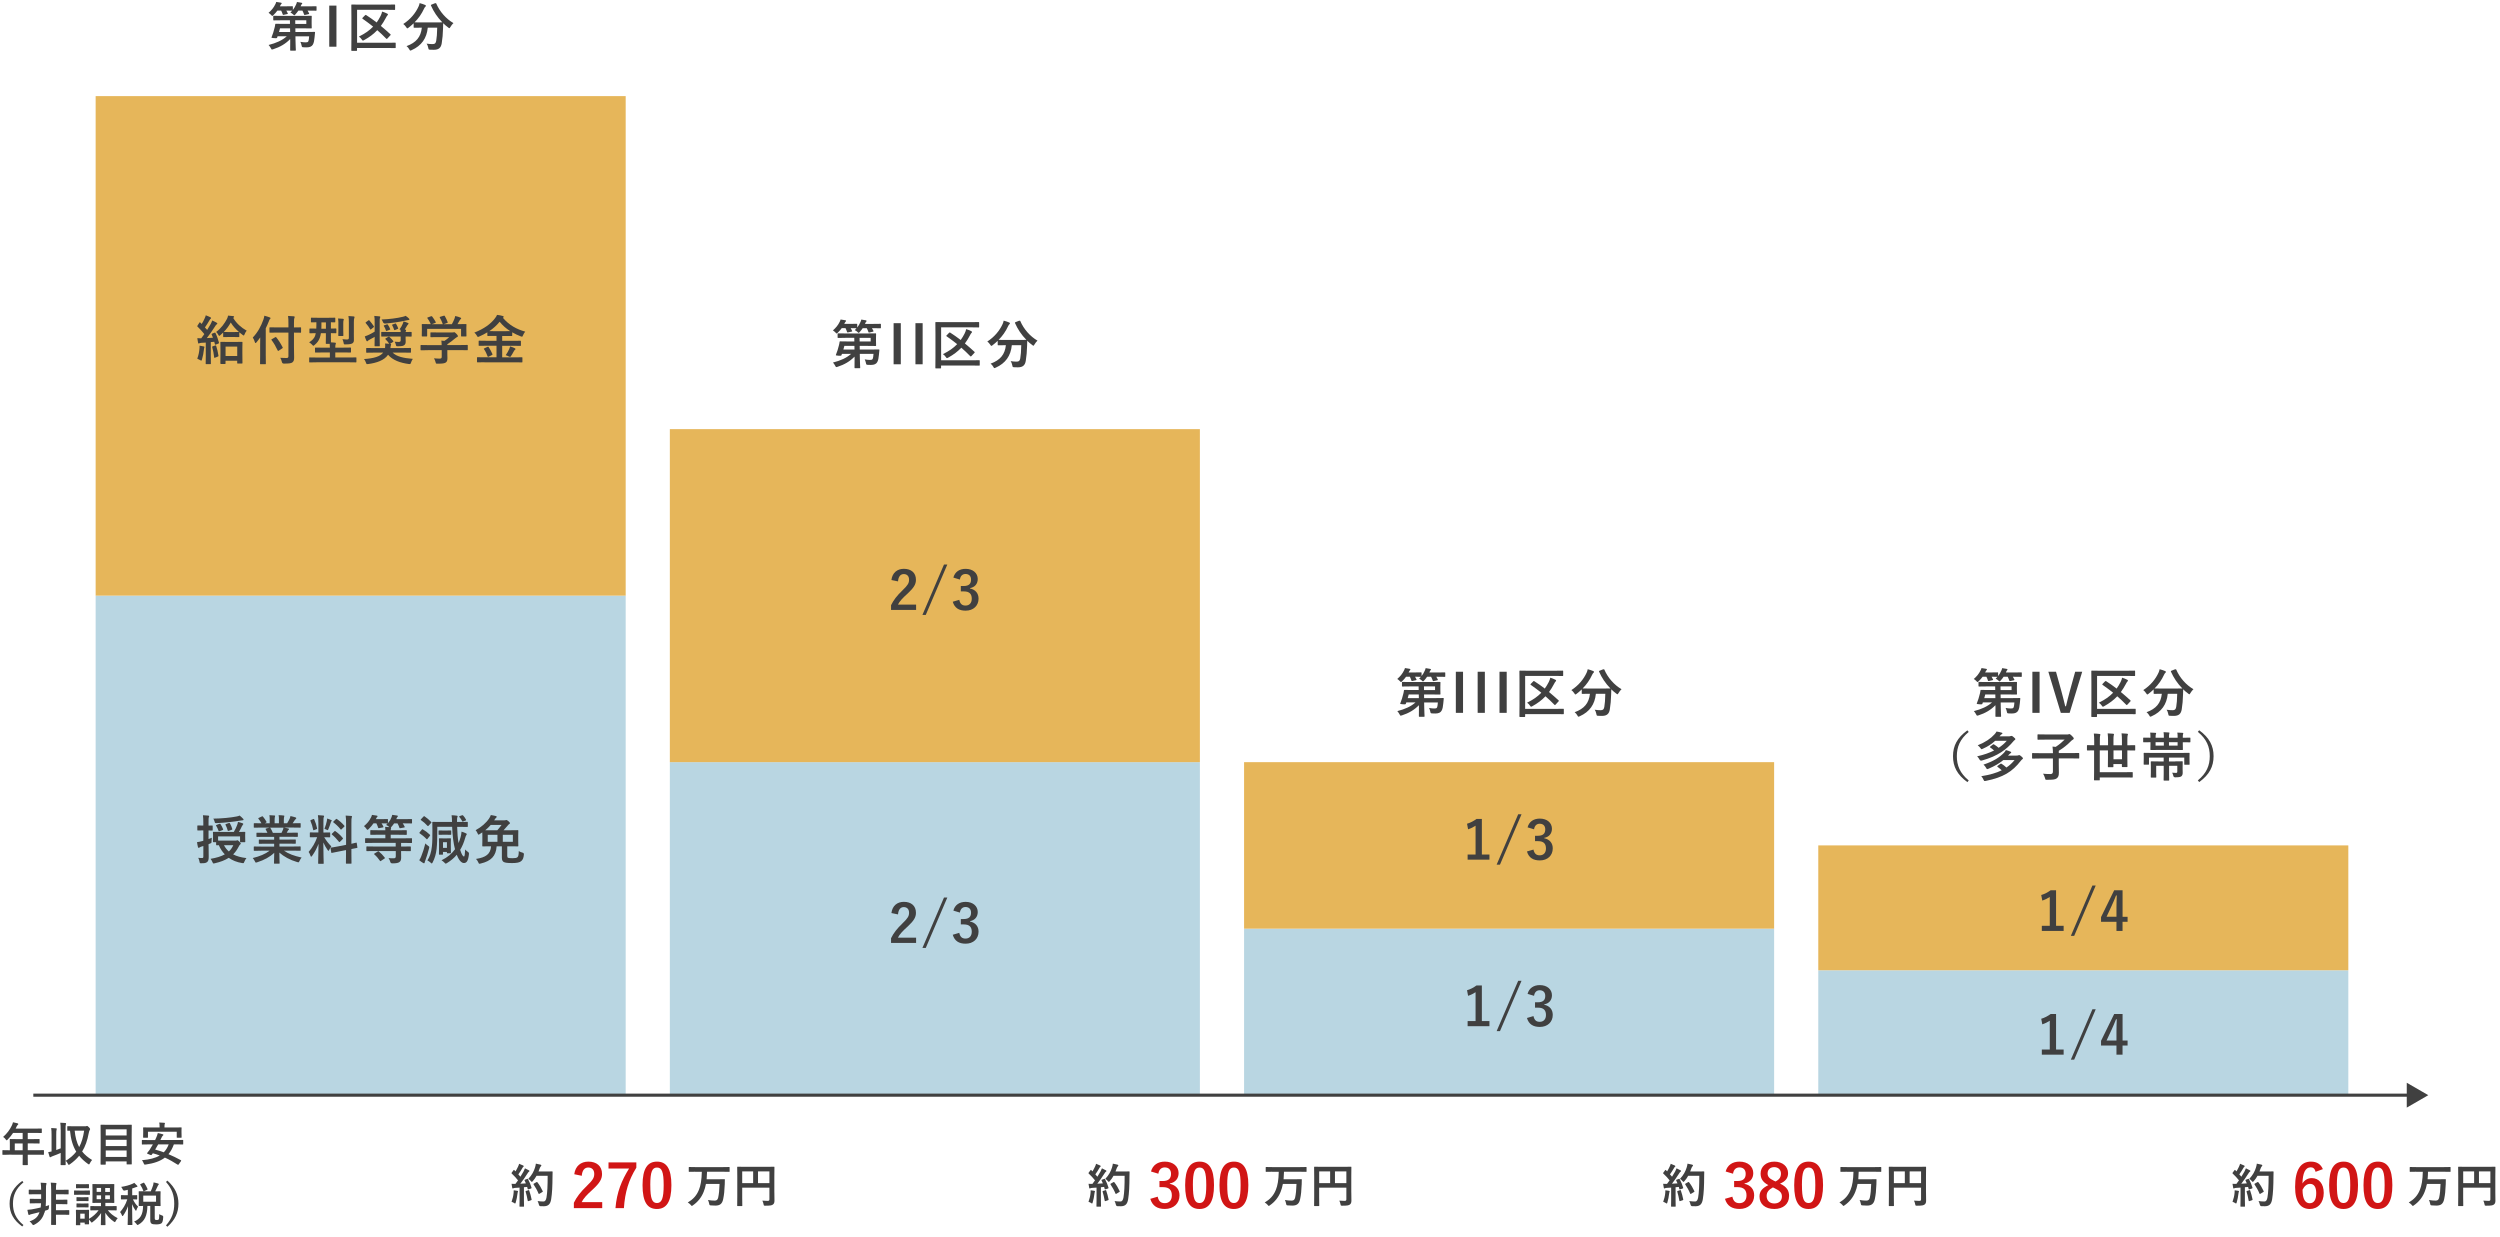<?xml version="1.0" encoding="UTF-8"?>
<svg id="OL" xmlns="http://www.w3.org/2000/svg" viewBox="0 0 802.2 397.08">
  <defs>
    <style>
      .cls-1 {
        fill: #404040;
      }

      .cls-2 {
        fill: #e6b65a;
      }

      .cls-3 {
        fill: none;
        stroke: #404040;
        stroke-miterlimit: 10;
      }

      .cls-4 {
        fill: #b9d6e2;
      }

      .cls-5 {
        isolation: isolate;
      }

      .cls-6 {
        fill: #d11515;
      }
    </style>
  </defs>
  <rect class="cls-4" x="30.69" y="191.13" width="170.08" height="160.29"/>
  <rect class="cls-2" x="30.69" y="30.84" width="170.08" height="160.29"/>
  <rect class="cls-4" x="214.94" y="244.56" width="170.08" height="106.86"/>
  <g class="cls-5">
    <path class="cls-1" d="M286.04,292.97c.29-2.33,1.87-3.59,3.99-3.59,2.33,0,3.88,1.26,3.88,3.5,0,1.45-.63,2.53-2.62,4.39-1.78,1.6-2.63,2.55-3.16,3.6h5.83v1.7h-8.04v-1.51c.77-1.6,1.85-3.03,3.71-4.81,1.7-1.63,2.07-2.31,2.07-3.38,0-1.14-.66-1.8-1.7-1.8s-1.73.8-1.84,2.35l-2.12-.44Z"/>
    <path class="cls-1" d="M297.06,304.17h-1.07l6.92-16.17h1.07l-6.92,16.17Z"/>
    <path class="cls-1" d="M305.92,292.19c.49-1.84,1.95-2.8,3.93-2.8,2.36,0,3.89,1.38,3.89,3.26,0,1.53-.92,2.65-2.48,2.92v.12c1.75.37,2.74,1.55,2.74,3.26,0,2.29-1.67,3.86-4.15,3.86-2.14,0-3.55-.87-4.13-2.87l2.09-.61c.29,1.31.9,1.84,2.02,1.84,1.22,0,1.99-.82,1.99-2.19,0-1.48-.7-2.35-2.52-2.35h-.99v-1.73h.9c1.7,0,2.38-.73,2.38-2.04,0-1.19-.7-1.82-1.78-1.82-.9,0-1.63.56-1.8,1.79l-2.09-.63Z"/>
  </g>
  <rect class="cls-2" x="214.94" y="137.7" width="170.08" height="106.86"/>
  <g class="cls-5">
    <path class="cls-1" d="M286.04,186.11c.29-2.33,1.87-3.59,3.99-3.59,2.33,0,3.88,1.26,3.88,3.5,0,1.45-.63,2.53-2.62,4.39-1.78,1.6-2.63,2.55-3.16,3.6h5.83v1.7h-8.04v-1.51c.77-1.6,1.85-3.03,3.71-4.81,1.7-1.63,2.07-2.31,2.07-3.38,0-1.14-.66-1.8-1.7-1.8s-1.73.8-1.84,2.35l-2.12-.44Z"/>
    <path class="cls-1" d="M297.06,197.31h-1.07l6.92-16.17h1.07l-6.92,16.17Z"/>
    <path class="cls-1" d="M305.92,185.33c.49-1.84,1.95-2.8,3.93-2.8,2.36,0,3.89,1.38,3.89,3.26,0,1.53-.92,2.65-2.48,2.92v.12c1.75.37,2.74,1.55,2.74,3.26,0,2.29-1.67,3.86-4.15,3.86-2.14,0-3.55-.87-4.13-2.87l2.09-.61c.29,1.31.9,1.84,2.02,1.84,1.22,0,1.99-.82,1.99-2.19,0-1.48-.7-2.35-2.52-2.35h-.99v-1.73h.9c1.7,0,2.38-.73,2.38-2.04,0-1.19-.7-1.82-1.78-1.82-.9,0-1.63.56-1.8,1.79l-2.09-.63Z"/>
  </g>
  <rect class="cls-4" x="399.2" y="297.99" width="170.08" height="53.43"/>
  <rect class="cls-2" x="399.2" y="244.56" width="170.08" height="53.43"/>
  <g class="cls-5">
    <path class="cls-1" d="M475.5,274.2h2.43v1.65h-7v-1.65h2.55v-9.25c-.65.44-1.46.85-2.4,1.16l-.34-1.79c1.12-.32,2.12-.87,3.03-1.53h1.73v11.41Z"/>
    <path class="cls-1" d="M481.31,277.45h-1.07l6.92-16.17h1.07l-6.92,16.17Z"/>
    <path class="cls-1" d="M490.17,265.47c.49-1.84,1.96-2.8,3.93-2.8,2.36,0,3.89,1.38,3.89,3.26,0,1.53-.92,2.65-2.48,2.92v.12c1.75.37,2.74,1.55,2.74,3.26,0,2.29-1.67,3.86-4.15,3.86-2.14,0-3.55-.87-4.13-2.87l2.09-.61c.29,1.31.9,1.84,2.02,1.84,1.22,0,1.99-.82,1.99-2.19,0-1.48-.7-2.35-2.52-2.35h-.99v-1.73h.9c1.7,0,2.38-.73,2.38-2.04,0-1.19-.7-1.82-1.79-1.82-.9,0-1.63.56-1.8,1.79l-2.09-.63Z"/>
  </g>
  <g class="cls-5">
    <path class="cls-1" d="M475.5,327.63h2.43v1.65h-7v-1.65h2.55v-9.25c-.65.44-1.46.85-2.4,1.16l-.34-1.79c1.12-.32,2.12-.87,3.03-1.53h1.73v11.41Z"/>
    <path class="cls-1" d="M481.31,330.88h-1.07l6.92-16.17h1.07l-6.92,16.17Z"/>
    <path class="cls-1" d="M490.17,318.9c.49-1.84,1.96-2.8,3.93-2.8,2.36,0,3.89,1.38,3.89,3.26,0,1.53-.92,2.65-2.48,2.92v.12c1.75.37,2.74,1.55,2.74,3.26,0,2.29-1.67,3.86-4.15,3.86-2.14,0-3.55-.87-4.13-2.87l2.09-.61c.29,1.31.9,1.84,2.02,1.84,1.22,0,1.99-.82,1.99-2.19,0-1.48-.7-2.35-2.52-2.35h-.99v-1.73h.9c1.7,0,2.38-.73,2.38-2.04,0-1.19-.7-1.82-1.79-1.82-.9,0-1.63.56-1.8,1.79l-2.09-.63Z"/>
  </g>
  <rect class="cls-4" x="583.45" y="311.35" width="170.08" height="40.07"/>
  <rect class="cls-2" x="583.45" y="271.27" width="170.08" height="40.07"/>
  <g class="cls-5">
    <path class="cls-1" d="M659.75,297.07h2.43v1.65h-7v-1.65h2.55v-9.25c-.65.44-1.46.85-2.4,1.16l-.34-1.79c1.12-.32,2.12-.87,3.03-1.53h1.73v11.41Z"/>
    <path class="cls-1" d="M665.56,300.31h-1.07l6.92-16.17h1.07l-6.92,16.17Z"/>
    <path class="cls-1" d="M681.08,294.18h1.62v1.6h-1.62v2.94h-1.95v-2.94h-4.95v-1.5l4.22-8.62h2.69v8.52ZM679.13,291.32c0-1.38.05-2.67.1-3.98h-.24c-.42,1.12-.92,2.26-1.44,3.4l-1.6,3.43h3.18v-2.86Z"/>
  </g>
  <g class="cls-5">
    <path class="cls-1" d="M659.75,336.78h2.43v1.65h-7v-1.65h2.55v-9.25c-.65.44-1.46.85-2.4,1.16l-.34-1.79c1.12-.32,2.12-.87,3.03-1.53h1.73v11.41Z"/>
    <path class="cls-1" d="M665.56,340.03h-1.07l6.92-16.17h1.07l-6.92,16.17Z"/>
    <path class="cls-1" d="M681.08,333.89h1.62v1.6h-1.62v2.94h-1.95v-2.94h-4.95v-1.5l4.22-8.62h2.69v8.52ZM679.13,331.04c0-1.38.05-2.67.1-3.98h-.24c-.42,1.12-.92,2.26-1.44,3.4l-1.6,3.43h3.18v-2.86Z"/>
  </g>
  <line class="cls-3" x1="10.69" y1="351.42" x2="773.45" y2="351.42"/>
  <polygon class="cls-1" points="772.28 355.41 779.19 351.42 772.28 347.43 772.28 355.41"/>
  <g class="cls-5">
    <g class="cls-5">
      <path class="cls-1" d="M169.16,378.28c.18-.06.21-.04.28.09.48.88.85,1.82,1.11,2.71.04.16.01.24-.18.3l-.79.25c-.16.04-.22.03-.25-.1l-.18-.67c-.34.04-.69.08-1.03.1v4.11c0,1.38.03,1.88.03,1.96,0,.15-.02.17-.16.17h-1.14c-.15,0-.16-.02-.16-.17,0-.09.03-.58.03-1.96v-3.99l-1.41.09c-.25.01-.46.07-.55.12-.07.04-.13.08-.22.08-.1,0-.15-.1-.18-.25-.07-.36-.13-.7-.21-1.26.45.03.85.04,1.24.03l.84-1.14c-.61-.76-1.29-1.5-2.02-2.18-.06-.06-.09-.09-.09-.13s.04-.1.1-.19l.55-.73c.06-.09.1-.13.15-.13s.07.03.13.09l.37.39c.3-.49.55-.96.81-1.51.19-.4.27-.64.34-.93.4.15.93.36,1.3.55.13.08.19.15.19.24,0,.08-.06.13-.13.19-.12.09-.18.17-.28.36-.48.82-.85,1.42-1.32,2.06.22.25.45.49.66.75.34-.54.67-1.09,1-1.66.18-.33.34-.7.46-1.03.45.21.91.43,1.26.64.13.07.18.13.18.22,0,.11-.04.17-.16.22-.15.09-.27.25-.49.61-.76,1.21-1.59,2.36-2.27,3.25.58-.03,1.2-.06,1.78-.11-.13-.33-.27-.64-.42-.94-.07-.15-.04-.18.15-.25l.69-.24ZM164.81,382.78c.03-.28.04-.51.03-.84.45.06.85.1,1.15.16.18.03.25.11.25.18s-.04.13-.09.22c-.04.06-.06.24-.09.48-.09.87-.31,2.02-.57,2.87-.06.22-.12.33-.21.33-.08,0-.18-.06-.34-.18-.21-.15-.58-.3-.79-.36.36-.99.57-1.91.66-2.87ZM169.55,381.9c.18-.06.21-.03.27.13.27.81.6,1.93.76,2.83.03.16.02.21-.18.27l-.79.27c-.22.08-.24.03-.27-.12-.15-.91-.45-2.18-.67-2.87-.06-.17-.04-.19.13-.25l.75-.25ZM172.15,377.31c-.31.57-.69,1.14-1.17,1.67-.16.18-.24.27-.33.27-.07,0-.16-.09-.31-.27-.27-.33-.54-.55-.81-.7,1.17-1.26,1.75-2.39,2.14-3.62.12-.39.22-.81.28-1.27.57.1,1.15.24,1.45.31.19.06.31.13.31.24,0,.12-.01.16-.15.3-.12.1-.27.34-.42.76-.1.3-.21.61-.34.91h2.83c1.08,0,1.42-.03,1.51-.03.15,0,.18.03.18.18-.03.42-.03.82-.03,1.24-.02,3.44-.12,5.52-.43,7.49-.24,1.53-.87,2.24-2.27,2.27-.31,0-.73.01-1.12-.01q-.45-.03-.55-.51c-.09-.4-.25-.85-.42-1.14.81.1,1.32.15,1.9.13.55,0,.81-.49.96-1.29.28-1.61.37-3.84.37-6.95h-3.57ZM172.14,379.32c.16-.09.21-.06.3.04.66.84,1.26,1.87,1.71,2.86.07.15.04.19-.13.28l-.94.57c-.16.1-.22.07-.28-.09-.43-1.06-.97-2-1.57-2.89-.1-.15-.1-.2.09-.3l.84-.48Z"/>
    </g>
    <g class="cls-5">
      <path class="cls-6" d="M184.27,376.8c.33-2.64,2.12-4.06,4.52-4.06,2.64,0,4.39,1.42,4.39,3.96,0,1.63-.71,2.87-2.96,4.96-2.02,1.81-2.98,2.89-3.58,4.08h6.6v1.92h-9.1v-1.71c.87-1.81,2.1-3.42,4.19-5.45,1.92-1.85,2.35-2.62,2.35-3.83,0-1.29-.75-2.04-1.92-2.04s-1.96.9-2.08,2.66l-2.4-.5Z"/>
      <path class="cls-6" d="M204.18,374.7c-2.44,3.94-3.64,7.79-3.98,12.97h-2.71c.42-5.14,2.02-8.95,4.37-12.72h-6.6v-1.96h8.93v1.71Z"/>
      <path class="cls-6" d="M215.44,380.28c0,5.45-1.65,7.66-4.66,7.66s-4.6-2.17-4.6-7.62,1.67-7.58,4.64-7.58,4.62,2.12,4.62,7.54ZM208.67,380.3c0,4.33.6,5.73,2.12,5.73s2.17-1.42,2.17-5.73-.6-5.66-2.14-5.66-2.16,1.31-2.16,5.66Z"/>
    </g>
    <g class="cls-5">
      <path class="cls-1" d="M223.07,375.99c-1.33,0-1.79.03-1.88.03-.16,0-.18-.01-.18-.16v-1.23c0-.15.02-.16.18-.16.09,0,.55.03,1.88.03h9c1.35,0,1.81-.03,1.9-.03.13,0,.15.01.15.16v1.23c0,.15-.02.16-.15.16-.09,0-.55-.03-1.9-.03h-5.19c-.02.88-.06,1.67-.13,2.41h3.89c1.27,0,1.7-.03,1.79-.03.15,0,.16.03.16.17,0,.43-.02,1.08-.03,1.46-.09,2.14-.21,3.38-.51,4.79-.31,1.48-1.03,2.06-2.51,2.06-.57,0-.97-.02-1.41-.06-.46-.04-.46-.06-.57-.55-.09-.45-.22-.87-.39-1.18.84.13,1.44.19,2.17.19.55,0,.96-.21,1.12-1,.24-1.15.37-2.35.43-4.35h-4.37c-.18.96-.42,1.78-.73,2.54-.7,1.78-1.91,3.28-3.47,4.34-.16.12-.25.18-.33.18-.09,0-.16-.1-.33-.31-.33-.37-.66-.63-.97-.79,1.66-.99,2.83-2.2,3.57-4.05.58-1.39.88-3.23.94-5.8h-2.15Z"/>
      <path class="cls-1" d="M248.48,382.67c0,1.3.03,2.08.03,2.59,0,.6-.13.97-.48,1.24-.36.28-.85.39-2.44.39-.48,0-.49-.01-.58-.48-.09-.45-.22-.84-.39-1.15.63.06,1.33.08,1.69.08.45,0,.58-.13.58-.51v-3.74h-8.73v3.19c0,1.63.03,2.47.03,2.56,0,.15-.01.17-.18.17h-1.3c-.15,0-.16-.02-.16-.17,0-.1.03-1.02.03-2.93v-6.4c0-1.91-.03-2.86-.03-2.95,0-.17.01-.18.16-.18.1,0,.61.03,2.03.03h7.58c1.42,0,1.93-.03,2.02-.03.15,0,.16.01.16.18,0,.09-.03,1.09-.03,3v5.11ZM241.67,379.64v-3.77h-3.51v3.77h3.51ZM243.23,375.87v3.77h3.66v-3.77h-3.66Z"/>
    </g>
  </g>
  <g class="cls-5">
    <g class="cls-5">
      <path class="cls-1" d="M2.8,370.53c-1.32,0-1.78.03-1.87.03-.15,0-.16-.02-.16-.17v-1.18c0-.13.01-.15.16-.15.09,0,.55.03,1.87.03h.36v-2.09c0-.85-.03-1.26-.03-1.35,0-.15.01-.16.18-.16.09,0,.6.03,2.05.03h1.91v-1.99h-3.07c-.49.75-1.08,1.46-1.75,2.14-.15.17-.24.24-.31.24s-.15-.09-.3-.28c-.28-.39-.55-.63-.84-.81,1.24-1.08,2.15-2.32,2.77-3.62.18-.37.31-.73.39-1.09.54.1,1.03.21,1.44.33.18.06.27.13.27.25s-.07.18-.18.28c-.12.11-.22.22-.37.54l-.3.64h6.18c1.45,0,1.96-.03,2.05-.03.15,0,.16.02.16.17v1.11c0,.15-.02.16-.16.16-.09,0-.6-.03-2.05-.03h-2.3v1.99h1.6c1.47,0,1.96-.03,2.05-.03.13,0,.15.01.15.16v1.12c0,.15-.02.16-.15.16-.09,0-.58-.03-2.05-.03h-1.6v2.18h3.17c1.32,0,1.78-.03,1.87-.03.15,0,.16.02.16.15v1.18c0,.15-.02.17-.16.17-.09,0-.55-.03-1.87-.03h-3.17v.73c0,1.57.03,2.36.03,2.44,0,.15-.01.17-.16.17h-1.33c-.16,0-.18-.02-.18-.17,0-.09.03-.87.03-2.44v-.73H2.8ZM7.27,369.09v-2.18h-2.53v2.18h2.53Z"/>
      <path class="cls-1" d="M19.46,362.51c0-1.06-.01-1.53-.12-2.26.58.02,1.12.04,1.63.1.15.02.24.08.24.15,0,.1-.04.19-.07.3-.09.19-.1.57-.1,1.66v8.63c0,1.67.03,2.51.03,2.6,0,.15-.02.17-.16.17h-1.3c-.15,0-.16-.02-.16-.17,0-.09.03-.93.03-2.59v-1.15c-.82.37-1.69.72-2.57,1.03-.27.09-.49.19-.6.27-.09.08-.15.1-.22.1s-.13-.06-.19-.21c-.13-.39-.28-.87-.43-1.44.39-.06.72-.12,1.08-.21v-5.26c0-1.06-.03-1.53-.12-2.27.57.02,1.06.04,1.58.1.13.02.22.08.22.17,0,.1-.04.19-.08.31-.07.18-.1.55-.1,1.66v4.82c.49-.18.96-.34,1.44-.55v-5.97ZM27.25,361.4c.28,0,.4-.01.48-.06s.15-.06.22-.06c.1,0,.25.1.63.49.25.25.33.42.33.52s-.06.27-.13.36c-.12.15-.22.48-.31.96-.42,2.29-1.08,4.22-2.11,5.89.81,1.02,1.85,1.91,3.19,2.72-.28.31-.54.69-.73,1.09-.1.22-.18.33-.27.33-.08,0-.16-.06-.31-.15-1.12-.79-2.06-1.66-2.84-2.63-.81,1-1.79,1.9-2.98,2.74-.16.11-.27.17-.36.17-.12,0-.19-.12-.3-.36-.16-.37-.4-.69-.69-.93,1.42-.85,2.53-1.82,3.39-2.93-1.11-1.82-1.75-4.01-2-6.73-.46,0-.66.01-.7.01-.16,0-.18-.01-.18-.18v-1.12c0-.15.02-.16.18-.16.07,0,.51.03,1.81.03h3.69ZM23.96,362.81c.21,2.11.66,3.81,1.44,5.28.82-1.51,1.3-3.26,1.6-5.28h-3.04Z"/>
      <path class="cls-1" d="M32.43,373.71c-.15,0-.16-.02-.16-.17,0-.1.03-1.06.03-5.53v-2.93c0-2.95-.03-3.92-.03-4.02,0-.15.01-.16.16-.16.1,0,.63.03,2.08.03h5.53c1.45,0,1.97-.03,2.08-.03.15,0,.16.01.16.16,0,.09-.03,1.06-.03,3.53v3.39c0,4.47.03,5.41.03,5.5,0,.15-.02.16-.16.16h-1.33c-.15,0-.16-.01-.16-.16v-.81h-6.7v.87c0,.15-.01.17-.18.17h-1.32ZM33.93,364.34h6.7v-1.96h-6.7v1.96ZM40.63,367.74v-1.99h-6.7v1.99h6.7ZM40.63,371.23v-2.06h-6.7v2.06h6.7Z"/>
      <path class="cls-1" d="M57.34,373.64c-.09.13-.18.16-.33.08-1.36-.87-2.68-1.63-4.1-2.27-1.53,1.18-3.54,1.85-6.15,2.23-.46.04-.48.04-.64-.37-.15-.39-.34-.75-.57-1.02,2.5-.22,4.34-.7,5.7-1.51-.7-.27-1.42-.51-2.2-.72l-.37.49c-.1.12-.18.15-.39.06l-.91-.37c-.25-.1-.24-.17-.13-.3.25-.28.51-.61.73-.93.34-.52.72-1.14,1.08-1.79h-1.51c-1.33,0-1.78.03-1.87.03-.15,0-.16-.01-.16-.16v-1.14c0-.15.02-.16.16-.16.09,0,.54.03,1.87.03h2.23c.12-.24.24-.49.34-.75.19-.42.42-1,.52-1.5.54.11,1.12.24,1.6.39.12.03.19.1.19.19s-.06.18-.18.27c-.12.08-.22.22-.39.57l-.39.82h5.29c1.33,0,1.76-.03,1.87-.03.15,0,.16.01.16.16v1.14c0,.15-.01.16-.16.16-.1,0-.54-.03-1.87-.03h-.97c-.45,1.26-1.02,2.29-1.73,3.14,1.33.55,2.65,1.21,3.98,1.93.07.04.1.07.1.13s-.03.12-.09.21l-.72,1.02ZM56.11,361.79c1.41,0,1.91-.03,2-.03.15,0,.16.01.16.15,0,.09-.03.36-.03.76v.61c0,1.32.03,1.54.03,1.63,0,.15-.01.16-.16.16h-1.24c-.15,0-.16-.01-.16-.16v-1.75h-9.23v1.75c0,.15-.02.16-.16.16h-1.24c-.15,0-.16-.01-.16-.16,0-.1.03-.31.03-1.63v-.49c0-.52-.03-.79-.03-.88,0-.13.02-.15.16-.15.1,0,.6.03,2,.03h3.13v-.18c0-.64-.03-1.05-.12-1.42.55.01,1.11.04,1.61.09.16.01.24.06.24.13,0,.1-.04.18-.09.3-.04.12-.07.31-.07.9v.18h3.33ZM50.76,367.21c-.3.57-.63,1.12-.97,1.67.94.25,1.87.54,2.77.87.67-.69,1.18-1.51,1.57-2.54h-3.36Z"/>
    </g>
    <g class="cls-5">
      <path class="cls-1" d="M7.52,379.39c-2.48,2.05-3.36,4.22-3.36,6.85s.88,4.8,3.36,6.85l-.39.46c-2.87-2.09-4.05-4.37-4.05-7.31s1.18-5.22,4.05-7.31l.39.46Z"/>
      <path class="cls-1" d="M14.23,389.14c-.55,1.91-1.65,3.02-3.21,3.84-.18.09-.28.13-.36.13-.1,0-.18-.09-.33-.31-.24-.37-.51-.64-.85-.88,1.87-.66,2.71-1.48,3.19-2.96-.81.21-1.61.4-2.42.6-.3.07-.52.12-.67.21-.09.04-.18.1-.28.1-.09,0-.18-.1-.22-.24-.12-.42-.22-.96-.3-1.42.49-.03.91-.07,1.38-.15.93-.16,1.9-.36,2.89-.6.06-.39.09-.81.12-1.35h-1.81c-1.17,0-1.54.03-1.63.03-.16,0-.18-.01-.18-.16v-1.15c0-.15.02-.17.18-.17.09,0,.46.03,1.63.03h1.84v-1.48h-2.06c-1.26,0-1.67.03-1.76.03-.15,0-.16-.02-.16-.17v-1.17c0-.15.01-.16.16-.16.09,0,.51.03,1.76.03h2.06c-.02-.91-.04-1.6-.15-2.27.6.01,1.14.04,1.62.09.21.03.27.11.27.2,0,.13-.04.19-.1.33-.06.2-.09.51-.09,1.66v2.47c0,1-.02,1.93-.09,2.8.37-.1.73-.22,1.11-.34-.06.25-.07.57-.09.9q-.02.51-.46.64c-.25.09-.51.17-.76.24l-.18.66ZM16.41,381.74c0-1.06-.02-1.53-.12-2.26.58.01,1.11.04,1.6.1.15.01.24.09.24.15,0,.11-.03.19-.07.3-.07.19-.1.57-.1,1.66v.09h2.14c1.26,0,1.67-.03,1.76-.03.15,0,.16.01.16.16v1.17c0,.15-.02.17-.16.17-.09,0-.51-.03-1.76-.03h-2.14v1.75h1.87c1.15,0,1.52-.03,1.63-.03.15,0,.16.01.16.18v1.14c0,.15-.02.16-.16.16-.1,0-.48-.03-1.63-.03h-1.87v1.94h2.3c1.3,0,1.73-.03,1.82-.03.13,0,.15.02.15.17v1.17c0,.15-.01.17-.15.17-.09,0-.52-.03-1.82-.03h-2.3v.52c0,1.66.03,2.5.03,2.59,0,.15-.02.16-.16.16h-1.27c-.15,0-.16-.01-.16-.16,0-.09.03-.93.03-2.57v-8.57Z"/>
      <path class="cls-1" d="M27.09,382.03c1.15,0,1.51-.03,1.6-.03.15,0,.16.01.16.16v1.06c0,.17-.01.18-.16.18-.09,0-.45-.03-1.6-.03h-1.57c-1.15,0-1.51.03-1.6.03-.15,0-.16-.01-.16-.18v-1.06c0-.15.02-.16.16-.16.09,0,.45.03,1.6.03h1.57ZM32.52,393.12c-.15,0-.16-.01-.16-.16,0-.28.06-1.9.08-3.72-.69,1.06-1.66,2.11-2.69,2.87-.16.13-.25.19-.33.19-.09,0-.15-.09-.3-.31-.18-.24-.39-.49-.57-.67,0,.99.02,1.3.02,1.38,0,.15-.02.16-.15.16h-1.08c-.15,0-.16-.01-.16-.16v-.4h-1.42v.69c0,.15-.01.16-.16.16h-1.06c-.16,0-.18-.01-.18-.16,0-.1.03-.45.03-2.26v-.96c0-.94-.03-1.3-.03-1.41,0-.15.02-.16.18-.16.09,0,.4.03,1.36.03h1.15c.96,0,1.27-.03,1.38-.03.13,0,.15.01.15.16,0,.09-.02.45-.02,1.15v1.6c1.26-.75,2.3-1.66,3.07-2.75h-.49c-1.42,0-1.91.03-2,.03-.15,0-.16-.01-.16-.17v-1.05c0-.15.01-.17.16-.17.09,0,.58.03,2,.03h1.27v-1.06h-.75c-1.32,0-1.75.03-1.85.03-.15,0-.16-.01-.16-.16,0-.09.03-.51.03-1.5v-2.72c0-.99-.03-1.41-.03-1.5,0-.16.02-.18.16-.18.1,0,.54.03,1.85.03h2.99c1.32,0,1.76-.03,1.87-.03.15,0,.16.01.16.18,0,.09-.03.51-.03,1.5v2.72c0,.99.03,1.42.03,1.5,0,.15-.01.16-.16.16-.1,0-.55-.03-1.87-.03h-.84v1.06h1.45c1.44,0,1.93-.03,2.02-.03.15,0,.16.02.16.17v1.05c0,.15-.01.17-.16.17-.09,0-.58-.03-2.02-.03h-.66c.72.93,1.75,1.81,3.17,2.53-.25.27-.48.61-.67.97-.12.22-.16.31-.25.31-.06,0-.15-.08-.33-.19-1.14-.79-2.05-1.75-2.74-2.83.02,1.87.07,3.51.07,3.81,0,.15-.01.16-.16.16h-1.15ZM27.02,379.99c.96,0,1.26-.03,1.35-.03.16,0,.18.01.18.16v1c0,.15-.02.17-.18.17-.09,0-.39-.03-1.35-.03h-1.11c-.97,0-1.27.03-1.36.03-.15,0-.16-.01-.16-.17v-1c0-.15.02-.16.16-.16.09,0,.39.03,1.36.03h1.11ZM26.97,384.17c.9,0,1.17-.03,1.26-.03.16,0,.18.01.18.16v.96c0,.15-.01.16-.18.16-.09,0-.36-.03-1.26-.03h-1c-.91,0-1.18.03-1.27.03-.15,0-.16-.01-.16-.16v-.96c0-.15.01-.16.16-.16.09,0,.36.03,1.27.03h1ZM26.97,386.18c.9,0,1.17-.03,1.26-.03.16,0,.18.02.18.17v.96c0,.15-.01.16-.18.16-.09,0-.36-.03-1.26-.03h-1c-.91,0-1.18.03-1.27.03-.15,0-.16-.01-.16-.16v-.96c0-.15.01-.17.16-.17.09,0,.36.03,1.27.03h1ZM25.75,389.45v1.59h1.42v-1.59h-1.42ZM32.43,382.45v-1.26h-1.42v1.26h1.42ZM32.43,384.79v-1.23h-1.42v1.23h1.42ZM33.76,381.2v1.26h1.51v-1.26h-1.51ZM35.27,383.56h-1.51v1.23h1.51v-1.23Z"/>
      <path class="cls-1" d="M40.03,382.02q-.46.09-.66-.36c-.13-.31-.28-.57-.49-.81,1.47-.22,2.69-.58,3.57-.97.27-.1.42-.21.63-.34.34.3.63.6.9.9.09.1.12.15.12.25,0,.12-.1.19-.25.19-.13,0-.3.08-.49.15-.3.12-.61.22-.94.33v2.17c1,0,1.35-.03,1.44-.03.15,0,.16.01.16.17v1.03c0,.16-.01.18-.16.18-.09,0-.39-.02-1.21-.03.48.99.99,1.72,1.66,2.33-.18.27-.39.69-.52,1.09-.04.16-.1.24-.16.24s-.13-.09-.24-.24c-.4-.6-.72-1.14-1-1.9,0,3.69.09,6.3.09,6.56,0,.13-.01.15-.16.15h-1.18c-.16,0-.18-.01-.18-.15,0-.25.09-2.71.12-5.92-.39,1.15-.93,2.14-1.52,2.99-.1.15-.18.22-.25.22-.06,0-.12-.08-.18-.24-.16-.4-.39-.82-.6-1.06.87-.99,1.76-2.29,2.32-4.08h-.36c-1.09,0-1.44.03-1.54.03-.13,0-.15-.02-.15-.18v-1.03c0-.15.02-.17.15-.17.1,0,.45.03,1.54.03h.52v-1.74l-.94.22ZM48.36,382.3c.31-.69.55-1.32.76-1.96.06-.24.13-.54.16-.93.52.1,1.12.24,1.48.37.12.04.19.12.19.21,0,.1-.04.16-.13.25-.12.1-.19.25-.27.46-.21.43-.42.94-.75,1.58,1.06,0,1.48-.03,1.57-.03.15,0,.16.02.16.18,0,.09-.03.43-.03,1.29v1.81c0,.84.03,1.21.03,1.3,0,.15-.01.17-.16.17-.09,0-.54-.03-1.72-.03v3.92c0,.27.03.4.15.49.07.06.25.1.51.1.36,0,.51-.06.61-.18.12-.15.16-.51.18-1.71.25.18.66.37.91.43q.39.12.36.51c-.06,1.24-.27,1.76-.57,2-.34.25-.96.36-1.66.36-.78,0-1.26-.08-1.5-.24-.27-.19-.43-.48-.43-1.2v-4.5h-.91c-.07,3.26-.96,4.88-2.81,5.97-.19.1-.3.16-.37.16-.09,0-.15-.09-.31-.31-.24-.31-.54-.61-.79-.79,1.97-.85,2.84-2.15,2.89-5.02-.84.01-1.17.03-1.23.03-.16,0-.18-.02-.18-.17,0-.1.03-.46.03-1.3v-1.81c0-.85-.03-1.2-.03-1.29,0-.16.02-.18.18-.18.08,0,.54.03,1.84.03h1.84ZM45.98,379.54c.19-.09.21-.09.3.04.39.54.79,1.27,1.06,1.94.04.15.03.18-.16.27l-.91.42c-.18.09-.21.09-.27-.07-.24-.67-.57-1.35-.99-1.97-.07-.13-.06-.16.13-.25l.84-.37ZM50.07,383.65h-4.1v1.97h4.1v-1.97Z"/>
      <path class="cls-1" d="M53.72,378.84c2.45,2.21,3.54,4.53,3.54,7.4s-1.08,5.2-3.54,7.4l-.46-.42c1.96-2.23,2.65-4.35,2.65-6.98s-.67-4.75-2.65-6.98l.46-.42Z"/>
    </g>
  </g>
  <g class="cls-5">
    <path class="cls-1" d="M64,111.86c.03-.32.05-.58.02-.95.43.05,1.05.17,1.31.24.2.05.29.12.29.2s-.03.15-.08.24c-.05.08-.07.29-.1.56-.1,1-.34,2.24-.63,3.2-.08.25-.12.37-.22.37-.08,0-.2-.07-.41-.19-.24-.15-.66-.36-.88-.44.41-1.09.61-2.11.71-3.23ZM68.84,106.78c.22-.08.24-.07.32.1.49,1.02.82,2.04,1.1,3.06.05.19,0,.24-.22.32l-.8.32c-.2.08-.25.05-.29-.14l-.19-.77-1.12.1v4.66c0,1.56.03,2.14.03,2.23,0,.17-.02.19-.19.19h-1.29c-.17,0-.19-.02-.19-.19,0-.1.03-.66.03-2.23v-4.5l-1.41.08c-.29.02-.49.07-.63.14-.08.03-.15.08-.25.08-.12,0-.15-.12-.19-.29-.08-.41-.17-.88-.24-1.43.44.03.87.05,1.26.05.34-.44.68-.9,1-1.36-.66-.83-1.41-1.63-2.19-2.4-.15-.12-.1-.17.02-.36l.56-.88c.07-.1.12-.15.17-.15.03,0,.08.03.15.1l.44.44c.36-.56.65-1.11.92-1.73.22-.46.31-.73.39-1.05.46.17,1.05.41,1.48.63.17.1.22.17.22.27,0,.08-.07.15-.15.22-.14.1-.2.19-.32.41-.53.93-.97,1.61-1.5,2.36l.71.8c.39-.61.77-1.24,1.12-1.87.2-.37.37-.78.51-1.16.53.24,1.04.49,1.43.73.15.08.2.15.2.25,0,.12-.05.19-.19.26-.17.1-.31.29-.56.7-.88,1.38-1.8,2.7-2.62,3.72.65-.03,1.31-.07,1.97-.12-.12-.36-.25-.68-.41-1.02-.07-.17-.05-.2.19-.31l.7-.29ZM69.08,110.85c.2-.07.22-.03.29.15.29.88.6,2.12.73,3.11.02.19,0,.24-.22.32l-.85.34c-.25.1-.29.07-.31-.1-.1-1.09-.36-2.38-.63-3.28-.05-.19,0-.2.2-.27l.78-.27ZM73.33,108.14c-1.1,0-1.43.03-1.53.03-.17,0-.19-.02-.19-.2v-1.26c-.29.29-.6.56-.9.83-.17.15-.27.24-.36.24s-.17-.12-.31-.37c-.22-.41-.42-.66-.68-.9,1.62-1.17,2.75-2.8,3.48-4.2.17-.36.29-.66.34-1.04.56.05,1.17.1,1.72.17.15.03.22.12.22.2s-.03.17-.15.25l-.14.12c1.05,1.77,2.57,3.11,4.33,4.1-.24.27-.48.65-.68,1.16-.1.27-.17.39-.27.39-.08,0-.2-.07-.37-.2-.37-.27-.73-.54-1.05-.83v1.34c0,.19-.02.2-.19.2-.12,0-.46-.03-1.53-.03h-1.75ZM70.9,116.77c-.17,0-.19-.02-.19-.19,0-.1.03-.58.03-3.09v-1.51c0-1.51-.03-2.02-.03-2.12,0-.15.02-.17.19-.17.12,0,.6.03,1.99.03h2.75c1.39,0,1.87-.03,1.97-.03.17,0,.19.02.19.17,0,.1-.03.61-.03,1.84v1.72c0,2.48.03,2.96.03,3.06,0,.15-.02.17-.19.17h-1.31c-.17,0-.19-.02-.19-.17v-.73h-3.74v.85c0,.17-.02.19-.19.19h-1.29ZM76.68,106.52c-1.1-.95-1.97-1.92-2.63-3.03-.61,1.09-1.36,2.11-2.24,3.03.1,0,.42.03,1.53.03h1.75c1.07,0,1.41-.03,1.53-.03h.07ZM72.38,114.24h3.74v-3.03h-3.74v3.03Z"/>
    <path class="cls-1" d="M83.48,110.24c0-.61,0-1.28.02-1.97-.37.54-.78,1.07-1.22,1.6-.14.15-.22.22-.29.22-.08,0-.14-.08-.2-.27-.15-.58-.42-1.12-.68-1.51,1.56-1.6,2.69-3.71,3.42-5.78.14-.41.24-.8.29-1.22.66.17,1.21.32,1.72.53.19.07.27.14.27.25s-.05.19-.19.31c-.12.1-.2.25-.34.68-.31.76-.63,1.51-1,2.26v8.77c0,1.65.03,2.48.03,2.57,0,.17-.02.19-.19.19h-1.48c-.17,0-.19-.02-.19-.19,0-.1.03-.92.03-2.57v-3.86ZM88.96,106.72c-1.63,0-2.21.03-2.31.03-.17,0-.19-.02-.19-.19v-1.34c0-.17.02-.19.19-.19.1,0,.68.03,2.31.03h3.59v-1.27c0-1.11-.02-1.73-.12-2.41.63.02,1.26.05,1.87.12.17.02.27.1.27.19,0,.15-.07.25-.12.37-.08.2-.12.54-.12,1.68v1.33c1.46,0,1.99-.03,2.09-.03.17,0,.19.02.19.19v1.34c0,.17-.02.19-.19.19-.1,0-.63-.03-2.09-.03v4.71c0,1.19.05,2.33.05,3.26,0,.87-.12,1.22-.56,1.58-.36.29-1.07.39-2.72.39q-.53,0-.65-.53c-.14-.54-.29-.99-.51-1.33.66.05,1.44.08,1.96.07.48,0,.65-.15.65-.56v-7.6h-3.59ZM89.45,112.52c-.1.07-.17.1-.2.1-.05,0-.08-.05-.14-.15-.6-1.26-1.21-2.35-1.97-3.35-.12-.15-.1-.17.12-.31l1.07-.61c.17-.1.2-.07.32.05.78.97,1.43,1.99,2.06,3.23.08.15.03.19-.15.31l-1.1.73Z"/>
    <path class="cls-1" d="M101.5,116.26c-1.5,0-2.02.03-2.12.03-.17,0-.17-.02-.17-.19v-1.24c0-.15,0-.17.17-.17.1,0,.63.03,2.12.03h4.35v-1.62h-2.24c-1.65,0-2.23.03-2.33.03-.19,0-.2-.02-.2-.19v-1.21c0-.19.02-.2.2-.2.1,0,.68.03,2.33.03h2.24c0-.42-.02-.8-.05-1.21h-1.07c-.17,0-.19-.02-.19-.2,0-.1.03-.66.03-1.9v-1.34h-1.6c-.08.58-.2,1.09-.37,1.53-.34.93-.87,1.6-1.67,2.26-.19.17-.29.25-.37.25-.1,0-.19-.1-.39-.32-.31-.32-.63-.59-.97-.78.95-.6,1.6-1.29,1.89-2.02.08-.24.17-.54.24-.92-1.27.02-1.77.03-1.85.03-.17,0-.19-.02-.19-.2v-1.14c0-.17.02-.19.19-.19.08,0,.61.03,2.01.03.02-.36.03-.73.03-1.16v-.87c-1.07.02-1.48.03-1.56.03-.17,0-.19-.02-.19-.19v-1.12c0-.17.02-.19.19-.19.1,0,.59.03,2.07.03h3.3c1.48,0,1.97-.03,2.07-.03.17,0,.19.02.19.19v1.12c0,.17-.02.19-.19.19-.08,0-.41-.02-1.22-.03v2.02c1.07,0,1.48-.03,1.56-.03.17,0,.19.02.19.19v1.14c0,.19-.02.2-.19.2-.08,0-.49-.02-1.56-.03v1.34c0,.82,0,1.33.02,1.61.46.02.88.05,1.34.1.14.02.24.1.24.2,0,.14-.03.24-.09.36-.07.17-.1.42-.1,1.04h2.5c1.67,0,2.24-.03,2.35-.03.17,0,.19.02.19.2v1.21c0,.17-.02.19-.19.19-.1,0-.68-.03-2.35-.03h-2.5v1.62h4.5c1.5,0,2.01-.03,2.11-.03.17,0,.17.02.17.17v1.24c0,.17,0,.19-.17.19-.1,0-.61-.03-2.11-.03h-10.59ZM104.58,105.47v-2.02h-1.44v1.09c0,.32,0,.65-.02.94h1.46ZM108.59,103.89c0-.59-.02-1.09-.12-1.7.65.02,1.02.05,1.6.1.17.02.25.1.25.19,0,.12-.02.19-.07.29-.07.14-.1.39-.1,1.12v2.11c0,1.04.03,1.51.03,1.62,0,.19-.02.2-.2.2h-1.24c-.17,0-.19-.02-.19-.2,0-.1.03-.58.03-1.62v-2.11ZM113.54,106.81c0,.88.02,1.65.02,2.24,0,.53-.08.85-.49,1.12-.31.2-.93.34-2.21.34-.51,0-.53,0-.61-.53-.07-.39-.19-.77-.37-1.14.56.07,1.05.1,1.43.1.49,0,.63-.15.63-.56v-4.81c0-.92-.02-1.55-.14-2.16.65.02,1.1.05,1.7.12.17.02.27.1.27.19,0,.15-.05.27-.1.39-.08.19-.12.54-.12,1.43v3.26Z"/>
    <path class="cls-1" d="M119.9,113.15c-1.56,0-2.11.03-2.21.03-.17,0-.19-.02-.19-.19v-1.14c0-.17.02-.19.19-.19.1,0,.65.03,2.21.03h3.65c.05-.48.09-.97.02-1.48l1.34.1c-.39-.56-.75-.99-1.21-1.45-.12-.12-.12-.17.07-.29l.8-.48c.1-.07.15-.08.2-.08s.1.02.17.08c.48.42.85.82,1.26,1.33.1.14.07.22-.1.32l-.92.59c.24.03.34.1.34.22,0,.1-.07.22-.12.36-.07.17-.07.34-.12.77h4.18c1.56,0,2.11-.03,2.21-.03.19,0,.2.02.2.19v1.14c0,.17-.02.19-.2.19-.1,0-.65-.03-2.21-.03h-3.48c1.31,1.28,3.45,1.77,6.49,2.01-.25.37-.46.8-.59,1.21-.12.37-.17.46-.41.46-.08,0-.19,0-.32-.02-2.72-.36-5.13-1.21-6.63-2.96-1.24,1.82-3.76,2.63-6.36,2.97-.19.02-.32.03-.39.03-.17,0-.22-.12-.34-.46-.15-.46-.41-.92-.63-1.17,3.06-.2,5.17-.78,6.15-2.07h-3.06ZM120.22,103.26c0-.77-.03-1.31-.12-1.89.61.02,1.05.07,1.65.14.19.02.29.08.29.19,0,.12-.05.2-.12.34-.07.15-.08.44-.08,1.19v5.42c0,1.46.03,2.18.03,2.28,0,.17-.02.19-.2.19h-1.29c-.17,0-.19-.02-.19-.19,0-.12.03-.82.03-2.28v-.56c-.58.36-1.12.66-1.7.95-.25.14-.39.22-.48.34-.07.08-.14.14-.22.14s-.17-.05-.24-.19c-.19-.41-.37-.83-.53-1.38.36-.12.61-.22.94-.36.63-.27,1.48-.7,2.23-1.17v-3.16ZM118.16,102.85c.19-.14.24-.17.36-.03.54.59,1,1.21,1.43,1.87.1.15.1.19-.07.32l-.77.63c-.08.07-.14.12-.19.12s-.08-.05-.14-.12c-.41-.7-.83-1.31-1.39-1.92-.07-.07-.1-.12-.1-.17s.05-.1.15-.17l.71-.53ZM124.81,107.97c-1.62,0-2.19.03-2.29.03-.17,0-.19-.02-.19-.19v-1.14c0-.15.02-.17.19-.17.1,0,.68.03,2.29.03h3.76c0-.25-.02-.48-.05-.71l-.34-.1c.51-.7.77-1.14,1.04-1.79.12-.24.2-.53.24-.78.48.12.99.27,1.39.46.17.07.25.15.25.24s-.05.14-.15.22c-.08.07-.2.22-.29.37-.29.49-.49.87-.78,1.28.31.05.44.12.44.22s-.03.15-.07.24c-.05.1-.08.2-.1.36,1.19,0,1.67-.03,1.75-.03.17,0,.19.02.19.17v1.14c0,.17-.02.19-.19.19-.08,0-.56-.02-1.75-.03v.68c0,.31.03.61.03.92,0,.68-.17.95-.48,1.17-.34.24-.68.36-2.02.36-.51,0-.54.02-.66-.51-.08-.36-.22-.71-.39-.95.48.05.87.07,1.26.07.46,0,.68-.12.68-.54v-1.19h-3.76ZM131.23,102.22c.1.1.14.19.14.25,0,.14-.12.24-.36.24-.2,0-.42.05-.7.12-2.29.51-4.44.8-6.7.99q-.54.03-.73-.48c-.12-.29-.27-.58-.44-.82,2.53-.1,4.95-.41,6.82-.87.36-.08.68-.19.9-.31.39.25.8.61,1.07.87ZM124.09,104.09c.19-.07.24-.07.34.07.36.49.53.83.75,1.38.09.17.07.19-.17.29l-.82.31c-.22.1-.29.1-.36-.1-.17-.54-.32-.93-.65-1.39-.1-.15-.08-.19.12-.27l.78-.27ZM126.73,103.83c.2-.07.26-.07.36.09.31.51.46.85.65,1.34.07.17.07.22-.17.31l-.78.31c-.24.08-.27.1-.34-.1-.19-.59-.34-.9-.61-1.41-.08-.15-.08-.17.14-.25l.76-.27Z"/>
    <path class="cls-1" d="M137.25,112.37c-1.51,0-2.02.03-2.12.03-.17,0-.19-.02-.19-.19v-1.31c0-.17.02-.19.19-.19.1,0,.61.03,2.12.03h4.47c-.02-.54-.03-.99-.1-1.45l.99.1c.58-.37,1.04-.75,1.55-1.22h-3.67c-1.56,0-2.11.03-2.19.03-.17,0-.19-.02-.19-.17v-1.19c0-.17.02-.19.19-.19.08,0,.63.03,2.19.03h4.61c.24,0,.34,0,.41-.03.08-.03.14-.07.22-.07.14,0,.31.14.73.54.34.36.48.58.48.73,0,.14-.07.22-.2.27-.17.08-.41.22-.82.56-.7.59-1.46,1.19-2.38,1.77v.27h4.25c1.51,0,2.02-.03,2.12-.03.17,0,.19.02.19.19v1.31c0,.17-.02.19-.19.19-.1,0-.61-.03-2.12-.03h-4.25v1.11c0,.41.03,1.04.03,1.48,0,.73-.14,1.11-.54,1.39-.44.27-.97.37-2.6.37-.53,0-.53.02-.66-.49-.12-.44-.31-.9-.51-1.24.68.07,1.16.1,1.82.1.48,0,.66-.12.66-.59v-2.12h-4.47ZM138.31,101.49c.22-.08.27-.05.37.08.43.54.88,1.28,1.14,1.77.08.17.08.19-.15.27l-1.12.41h3.54c-.25-.75-.66-1.6-.97-2.12-.1-.17-.05-.19.15-.25l1.12-.34c.2-.07.25-.03.34.1.29.48.71,1.36.93,1.97.05.15.05.17-.19.25l-1.1.39h2.62c.32-.54.56-1.07.83-1.72.08-.22.17-.49.25-.9.61.12,1.21.31,1.68.51.15.07.24.15.24.25s-.07.19-.17.25c-.1.07-.24.24-.32.39-.24.44-.44.8-.7,1.21h.44c1.58,0,2.14-.03,2.24-.03.19,0,.2.02.2.19,0,.1-.03.42-.03.92v.78c0,1.53.03,1.8.03,1.9,0,.19-.02.2-.2.2h-1.34c-.17,0-.19-.02-.19-.2v-2.24h-10.88v2.24c0,.17-.02.19-.19.19h-1.34c-.19,0-.2-.02-.2-.19,0-.12.03-.39.03-1.92v-.63c0-.63-.03-.94-.03-1.05,0-.17.02-.19.2-.19.1,0,.66.03,2.24.03h.46c-.29-.7-.75-1.45-1.09-1.9-.1-.15-.08-.19.12-.25l1.02-.37Z"/>
    <path class="cls-1" d="M155.44,116.24c-1.55,0-2.07.03-2.18.03-.19,0-.2-.02-.2-.17v-1.29c0-.17.02-.19.2-.19.1,0,.63.03,2.18.03h3.88v-3.71h-3.25c-1.62,0-2.18.03-2.28.03-.19,0-.2-.02-.2-.19v-1.27c0-.17.02-.19.2-.19.1,0,.66.03,2.28.03h3.25v-1.56h-.66c-1.48,0-1.99.02-2.09.02-.17,0-.19-.02-.19-.17v-1c-.82.51-1.68.93-2.6,1.34-.19.08-.31.14-.41.14-.12,0-.19-.1-.34-.39-.24-.44-.54-.78-.82-1,3.09-1.22,5.24-2.77,6.6-4.57.32-.42.51-.68.68-1.12.66.08,1.34.19,1.84.36.17.05.31.15.31.27,0,.08-.03.14-.17.24-.03.03-.07.05-.1.07,2.01,2.36,4.37,3.66,7.17,4.44-.24.25-.54.73-.73,1.21-.14.31-.19.42-.32.42-.08,0-.22-.05-.41-.12-.97-.37-1.87-.8-2.72-1.29v1.02c0,.15-.02.17-.19.17-.12,0-.63-.02-2.11-.02h-.92v1.56h3.54c1.61,0,2.18-.03,2.28-.03.17,0,.19.02.19.19v1.27c0,.24,0,.19-.19.19-.1,0-.66-.03-2.28-.03h-3.54v3.71h4.11c1.56,0,2.09-.03,2.19-.03.17,0,.19.02.19.19v1.29c0,.15-.02.17-.19.17-.1,0-.63-.03-2.19-.03h-9.81ZM156.41,111.3c.22-.1.27-.1.39.07.44.65.88,1.48,1.21,2.24.07.17.05.2-.15.31l-1.05.53c-.25.1-.27.1-.34-.07-.31-.83-.65-1.61-1.16-2.33-.12-.15-.08-.19.14-.29l.97-.46ZM162.06,106.27c.82,0,1.33,0,1.65-.02-1.31-.83-2.45-1.82-3.38-3.01-.99,1.21-2.09,2.19-3.31,3.01.32.02.83.02,1.65.02h3.4ZM163.36,112.06c.14-.31.25-.58.32-.9.61.17,1.02.34,1.43.54.2.1.31.19.31.29,0,.14-.08.19-.2.27-.1.08-.22.22-.39.54-.24.46-.61,1.1-.9,1.51-.12.15-.19.22-.27.22s-.2-.05-.39-.14c-.29-.15-.68-.34-1-.42.46-.61.83-1.33,1.1-1.92Z"/>
  </g>
  <g class="cls-5">
    <path class="cls-1" d="M95.74,3.4c-.27.41-.58.82-.95,1.22-.17.19-.27.29-.36.29-.1,0-.19-.1-.39-.31-.27-.26-.59-.44-.85-.56.2-.2.39-.41.56-.61-.1,0-.54-.03-1.87-.03.17.29.32.58.46.87.07.15.05.19-.15.24l-1.14.25c-.24.05-.27.05-.34-.15-.14-.41-.29-.82-.49-1.21h-1.22c-.34.49-.75.95-1.26,1.44-.19.19-.29.27-.37.27-.1,0-.19-.1-.37-.31-.29-.31-.59-.53-.83-.68.95-.82,1.67-1.7,2.16-2.72.14-.24.22-.48.31-.78.48.05,1.1.15,1.5.24.17.03.25.1.25.22,0,.1-.07.17-.14.24-.08.08-.19.2-.29.42l-.15.29h1.97c1.43,0,1.89-.03,1.99-.03.19,0,.2.02.2.19v1c.43-.54.77-1.11,1.04-1.75.12-.24.19-.48.27-.8.49.05,1.07.15,1.43.24.19.05.27.08.27.22,0,.12-.05.15-.14.24-.12.1-.15.19-.25.41l-.12.29h2.5c1.72,0,2.33-.03,2.43-.03.15,0,.17.02.17.19v1.05c0,.17-.02.19-.17.19-.1,0-.71-.03-2.43-.03h-.27c.17.27.32.56.48.87.07.15.05.2-.17.26l-1.1.25c-.24.05-.27.05-.34-.14-.15-.42-.32-.85-.53-1.24h-1.27ZM90.18,6.51c-1.65,0-2.21.03-2.31.03-.17,0-.19-.02-.19-.19v-1.09c0-.17.02-.19.19-.19.1,0,.66.03,2.31.03h6.95c1.75,0,2.62-.03,2.7-.03.19,0,.2.02.2.19,0,.1-.03.46-.03,1.28v1.1c0,.83.03,1.19.03,1.29,0,.17-.02.19-.2.19-.08,0-.95-.03-2.7-.03h-2.36l.02,1.17h3.72c1.68,0,2.28-.03,2.38-.03.17,0,.22.03.2.2-.07.49-.1.99-.15,1.51-.08.93-.22,1.84-.56,2.38-.32.56-.92.88-2.01.88-.29,0-.58,0-.99-.03-.48-.03-.51-.07-.61-.59-.08-.44-.22-.78-.39-1.16.7.12,1.24.17,1.68.17s.71-.03.87-.32c.15-.31.24-1.05.27-1.62h-4.4l.03,1.56c.02,1.65.1,2.55.1,2.84,0,.19-.02.2-.2.2h-1.43c-.17,0-.19-.02-.19-.2,0-.32.03-1.16.02-2.82l-.02-.7c-1.44,1.51-3.26,2.57-5.42,3.26-.19.05-.31.1-.41.1-.14,0-.2-.1-.36-.41-.22-.42-.49-.8-.73-1.05,2.4-.61,4.39-1.48,5.83-2.79h-2.94l-.17.48q-.07.2-.92.12c-.82-.08-.94-.08-.85-.29.41-1,.73-2.04.97-3.06.09-.34.17-.7.2-1.04.02-.19.03-.22.2-.22.1,0,.68.03,2.31.03h2.23l-.02-1.17h-2.87ZM93.1,10.27l-.02-1.17h-3.23l-.32,1.17h3.57ZM94.73,6.51l.02,1.17h3.54v-1.17h-3.55Z"/>
    <path class="cls-1" d="M107.96,14.99h-2.31V1.8h2.31v13.19Z"/>
    <path class="cls-1" d="M114.56,13.72h9.89c1.65,0,2.23-.03,2.33-.03.17,0,.19.02.19.19v1.36c0,.17-.02.19-.19.19-.1,0-.68-.03-2.33-.03h-9.89v.73c0,.17-.02.19-.2.19h-1.44c-.17,0-.19-.02-.19-.19,0-.1.03-1.26.03-3.57v-7.34c0-2.33-.03-3.47-.03-3.57,0-.19.02-.2.19-.2.1,0,.68.03,2.28.03h9.15c1.58,0,2.12-.03,2.23-.03.19,0,.2.02.2.2v1.34c0,.17-.02.19-.2.19-.1,0-.65-.03-2.23-.03h-9.77v10.59ZM117.16,4.9c.15-.15.17-.17.32-.07,1.12.71,2.24,1.51,3.38,2.38.46-.63.88-1.33,1.27-2.11.24-.48.41-.97.48-1.38.58.17,1.09.37,1.63.65.17.08.25.15.25.29,0,.12-.08.2-.2.31-.15.15-.27.39-.48.78-.51.95-1.02,1.8-1.6,2.57,1.02.83,2.02,1.72,3.04,2.65.09.07.12.12.12.17s-.03.12-.14.22l-.94,1.02c-.07.08-.14.12-.19.12s-.1-.02-.15-.08c-.95-.99-1.92-1.89-2.89-2.74-1.14,1.21-2.48,2.23-4.2,3.18-.2.1-.31.17-.41.17-.12,0-.2-.12-.37-.37-.24-.36-.54-.66-.92-.92,1.9-.94,3.37-1.94,4.57-3.2-1.1-.88-2.23-1.72-3.38-2.52-.08-.05-.12-.1-.12-.14,0-.05.05-.12.14-.2l.77-.78Z"/>
    <path class="cls-1" d="M139.67,1.06c.22-.1.25-.08.32.08,1.1,2.6,3.2,4.95,5.51,6.27-.31.27-.7.78-.99,1.27-.15.25-.22.37-.32.37-.08,0-.19-.08-.36-.22-.58-.42-1.12-.88-1.62-1.38-.03.49-.03,1.09-.05,1.68-.05,1.82-.17,3.18-.42,4.76-.22,1.34-.87,2.09-2.53,2.09-.43,0-.75,0-1.16-.03-.53-.03-.51-.03-.63-.59-.12-.58-.29-1.04-.53-1.36.85.12,1.34.15,1.94.15.71,0,1-.27,1.14-1.05.17-.99.29-2.29.32-4.22h-3.03c-.32,3.4-2.02,5.81-5.17,7.21-.19.08-.31.14-.41.14-.14,0-.19-.12-.36-.41-.22-.41-.54-.78-.87-1.02,3.09-1.12,4.59-2.92,4.91-5.92h-.2c-1.6,0-2.14.03-2.24.03-.17,0-.19-.02-.19-.19v-1.24c-.53.51-1.07.97-1.65,1.41-.19.14-.29.22-.37.22-.12,0-.19-.12-.36-.37-.27-.42-.66-.85-.95-1.04,2.29-1.48,3.94-3.48,4.91-5.61.15-.34.26-.66.34-1.09.61.15,1.31.39,1.77.59.19.08.24.17.24.29,0,.1-.05.17-.14.25-.17.14-.27.29-.39.54-.85,1.84-1.89,3.28-3.11,4.5.24.02.83.03,2.14.03h4.57c1.48,0,2.04-.02,2.21-.03-1.58-1.6-2.8-3.45-3.65-5.39-.07-.19-.03-.2.15-.29l1.21-.48Z"/>
  </g>
  <g class="cls-5">
    <path class="cls-1" d="M276.83,105.3c-.27.41-.58.82-.95,1.22-.17.19-.27.29-.36.29-.1,0-.19-.1-.39-.31-.27-.26-.59-.44-.85-.56.2-.2.39-.41.56-.61-.1,0-.54-.03-1.87-.03.17.29.32.58.46.87.07.15.05.19-.15.24l-1.14.25c-.24.05-.27.05-.34-.15-.14-.41-.29-.82-.49-1.21h-1.22c-.34.49-.75.95-1.26,1.44-.19.19-.29.27-.37.27-.1,0-.19-.1-.37-.31-.29-.31-.59-.53-.83-.68.95-.82,1.67-1.7,2.16-2.72.14-.24.22-.48.31-.78.48.05,1.1.15,1.5.24.17.03.25.1.25.22,0,.1-.07.17-.14.24-.08.08-.19.2-.29.42l-.15.29h1.97c1.43,0,1.89-.03,1.99-.03.19,0,.2.02.2.19v1c.43-.54.77-1.11,1.04-1.75.12-.24.19-.48.27-.8.49.05,1.07.15,1.43.24.19.05.27.08.27.22,0,.12-.05.15-.14.24-.12.1-.15.19-.25.41l-.12.29h2.5c1.72,0,2.33-.03,2.43-.03.15,0,.17.02.17.19v1.05c0,.17-.02.19-.17.19-.1,0-.71-.03-2.43-.03h-.27c.17.27.32.56.48.87.07.15.05.2-.17.26l-1.1.25c-.24.05-.27.05-.34-.14-.15-.42-.32-.85-.53-1.24h-1.27ZM271.27,108.41c-1.65,0-2.21.03-2.31.03-.17,0-.19-.02-.19-.19v-1.09c0-.17.02-.19.19-.19.1,0,.66.03,2.31.03h6.95c1.75,0,2.62-.03,2.7-.03.19,0,.2.02.2.19,0,.1-.03.46-.03,1.28v1.1c0,.83.03,1.19.03,1.29,0,.17-.02.19-.2.19-.08,0-.95-.03-2.7-.03h-2.36l.02,1.17h3.72c1.68,0,2.28-.03,2.38-.03.17,0,.22.03.2.2-.07.49-.1.99-.15,1.51-.08.93-.22,1.84-.56,2.38-.32.56-.92.88-2.01.88-.29,0-.58,0-.99-.03-.48-.03-.51-.07-.61-.59-.08-.44-.22-.78-.39-1.16.7.12,1.24.17,1.68.17s.71-.03.87-.32c.15-.31.24-1.05.27-1.62h-4.4l.03,1.56c.02,1.65.1,2.55.1,2.84,0,.19-.02.2-.2.2h-1.43c-.17,0-.19-.02-.19-.2,0-.32.03-1.16.02-2.82l-.02-.7c-1.44,1.51-3.26,2.57-5.42,3.26-.19.05-.31.1-.41.1-.14,0-.2-.1-.36-.41-.22-.42-.49-.8-.73-1.05,2.4-.61,4.39-1.48,5.83-2.79h-2.94l-.17.48q-.07.2-.92.12c-.82-.08-.94-.08-.85-.29.41-1,.73-2.04.97-3.06.09-.34.17-.7.2-1.04.02-.19.03-.22.2-.22.1,0,.68.03,2.31.03h2.23l-.02-1.17h-2.87ZM274.19,112.16l-.02-1.17h-3.23l-.32,1.17h3.57ZM275.82,108.41l.02,1.17h3.54v-1.17h-3.55Z"/>
    <path class="cls-1" d="M289.05,116.89h-2.31v-13.19h2.31v13.19Z"/>
    <path class="cls-1" d="M296.06,116.89h-2.31v-13.19h2.31v13.19Z"/>
    <path class="cls-1" d="M301.97,115.61h9.89c1.65,0,2.23-.03,2.33-.03.17,0,.19.02.19.19v1.36c0,.17-.02.19-.19.19-.1,0-.68-.03-2.33-.03h-9.89v.73c0,.17-.02.19-.2.19h-1.44c-.17,0-.19-.02-.19-.19,0-.1.03-1.26.03-3.57v-7.34c0-2.33-.03-3.47-.03-3.57,0-.19.02-.2.19-.2.1,0,.68.03,2.28.03h9.15c1.58,0,2.12-.03,2.23-.03.19,0,.2.02.2.2v1.34c0,.17-.02.19-.2.19-.1,0-.65-.03-2.23-.03h-9.77v10.59ZM304.57,106.79c.15-.15.17-.17.32-.07,1.12.71,2.24,1.51,3.38,2.38.46-.63.88-1.33,1.27-2.11.24-.48.41-.97.48-1.38.58.17,1.09.37,1.63.65.17.08.25.15.25.29,0,.12-.08.2-.2.31-.15.15-.27.39-.48.78-.51.95-1.02,1.8-1.6,2.57,1.02.83,2.02,1.72,3.04,2.65.08.07.12.12.12.17s-.03.12-.14.22l-.94,1.02c-.07.08-.14.12-.19.12s-.1-.02-.15-.08c-.95-.99-1.92-1.89-2.89-2.74-1.14,1.21-2.48,2.23-4.2,3.18-.2.1-.31.17-.41.17-.12,0-.2-.12-.37-.37-.24-.36-.54-.66-.92-.92,1.9-.94,3.37-1.94,4.57-3.2-1.1-.88-2.23-1.72-3.38-2.52-.09-.05-.12-.1-.12-.14,0-.05.05-.12.14-.2l.77-.78Z"/>
    <path class="cls-1" d="M327.08,102.95c.22-.1.26-.08.32.08,1.1,2.6,3.2,4.95,5.51,6.27-.31.27-.7.78-.99,1.27-.15.25-.22.37-.32.37-.08,0-.19-.08-.36-.22-.58-.42-1.12-.88-1.62-1.38-.03.49-.03,1.09-.05,1.68-.05,1.82-.17,3.18-.42,4.76-.22,1.34-.87,2.09-2.53,2.09-.43,0-.75,0-1.16-.03-.53-.03-.51-.03-.63-.59-.12-.58-.29-1.04-.53-1.36.85.12,1.34.15,1.94.15.71,0,1-.27,1.14-1.05.17-.99.29-2.29.32-4.22h-3.03c-.32,3.4-2.02,5.81-5.17,7.21-.19.08-.31.14-.41.14-.14,0-.19-.12-.36-.41-.22-.41-.54-.78-.87-1.02,3.09-1.12,4.59-2.92,4.91-5.92h-.2c-1.6,0-2.14.03-2.24.03-.17,0-.19-.02-.19-.19v-1.24c-.53.51-1.07.97-1.65,1.41-.19.14-.29.22-.37.22-.12,0-.19-.12-.36-.37-.27-.42-.66-.85-.95-1.04,2.29-1.48,3.94-3.48,4.91-5.61.15-.34.26-.66.34-1.09.61.15,1.31.39,1.77.59.19.08.24.17.24.29,0,.1-.05.17-.14.25-.17.14-.27.29-.39.54-.85,1.84-1.89,3.28-3.11,4.5.24.02.83.03,2.14.03h4.57c1.48,0,2.04-.02,2.21-.03-1.58-1.6-2.8-3.45-3.65-5.39-.07-.19-.03-.2.15-.29l1.21-.48Z"/>
  </g>
  <g class="cls-5">
    <path class="cls-1" d="M457.92,217.15c-.27.41-.58.82-.95,1.22-.17.19-.27.29-.36.29-.1,0-.19-.1-.39-.31-.27-.26-.59-.44-.85-.56.2-.2.39-.41.56-.61-.1,0-.54-.03-1.87-.03.17.29.32.58.46.87.07.15.05.19-.15.24l-1.14.25c-.24.05-.27.05-.34-.15-.14-.41-.29-.82-.49-1.21h-1.22c-.34.49-.75.95-1.26,1.44-.19.19-.29.27-.37.27-.1,0-.19-.1-.37-.31-.29-.31-.59-.53-.83-.68.95-.82,1.67-1.7,2.16-2.72.14-.24.22-.48.31-.78.48.05,1.1.15,1.5.24.17.03.25.1.25.22,0,.1-.07.17-.14.24-.08.08-.19.2-.29.42l-.15.29h1.97c1.43,0,1.89-.03,1.99-.03.19,0,.2.02.2.19v1c.43-.54.77-1.11,1.04-1.75.12-.24.19-.48.27-.8.49.05,1.07.15,1.43.24.19.05.27.08.27.22,0,.12-.05.15-.14.24-.12.1-.15.19-.25.41l-.12.29h2.5c1.72,0,2.33-.03,2.43-.03.15,0,.17.02.17.19v1.05c0,.17-.02.19-.17.19-.1,0-.71-.03-2.43-.03h-.27c.17.27.32.56.48.87.07.15.05.2-.17.26l-1.11.25c-.24.05-.27.05-.34-.14-.15-.42-.32-.85-.53-1.24h-1.27ZM452.36,220.26c-1.65,0-2.21.03-2.31.03-.17,0-.19-.02-.19-.19v-1.09c0-.17.02-.19.19-.19.1,0,.66.03,2.31.03h6.95c1.75,0,2.62-.03,2.7-.03.19,0,.2.02.2.19,0,.1-.03.46-.03,1.28v1.1c0,.83.03,1.19.03,1.29,0,.17-.02.19-.2.19-.08,0-.95-.03-2.7-.03h-2.36l.02,1.17h3.72c1.68,0,2.28-.03,2.38-.03.17,0,.22.03.2.2-.07.49-.1.99-.15,1.51-.08.93-.22,1.84-.56,2.38-.32.56-.92.88-2.01.88-.29,0-.58,0-.99-.03-.48-.03-.51-.07-.61-.59-.08-.44-.22-.78-.39-1.16.7.12,1.24.17,1.68.17s.71-.03.87-.32c.15-.31.24-1.05.27-1.62h-4.4l.03,1.56c.02,1.65.1,2.55.1,2.84,0,.19-.02.2-.2.2h-1.43c-.17,0-.19-.02-.19-.2,0-.32.03-1.16.02-2.82l-.02-.7c-1.44,1.51-3.26,2.57-5.42,3.26-.19.05-.31.1-.41.1-.14,0-.2-.1-.36-.41-.22-.42-.49-.8-.73-1.05,2.4-.61,4.39-1.48,5.83-2.79h-2.94l-.17.48q-.07.2-.92.12c-.82-.08-.93-.08-.85-.29.41-1,.73-2.04.97-3.06.08-.34.17-.7.2-1.04.02-.19.03-.22.2-.22.1,0,.68.03,2.31.03h2.23l-.02-1.17h-2.87ZM455.28,224.01l-.02-1.17h-3.23l-.32,1.17h3.57ZM456.92,220.26l.02,1.17h3.54v-1.17h-3.55Z"/>
    <path class="cls-1" d="M469.46,228.74h-2.31v-13.19h2.31v13.19Z"/>
    <path class="cls-1" d="M476.46,228.74h-2.31v-13.19h2.31v13.19Z"/>
    <path class="cls-1" d="M483.47,228.74h-2.31v-13.19h2.31v13.19Z"/>
    <path class="cls-1" d="M489.39,227.46h9.89c1.65,0,2.23-.03,2.33-.03.17,0,.19.02.19.19v1.36c0,.17-.02.19-.19.19-.1,0-.68-.03-2.33-.03h-9.89v.73c0,.17-.02.19-.2.19h-1.45c-.17,0-.19-.02-.19-.19,0-.1.03-1.26.03-3.57v-7.34c0-2.33-.03-3.47-.03-3.57,0-.19.02-.2.19-.2.1,0,.68.03,2.28.03h9.14c1.58,0,2.12-.03,2.23-.03.19,0,.2.02.2.2v1.34c0,.17-.02.19-.2.19-.1,0-.65-.03-2.23-.03h-9.77v10.59ZM491.99,218.64c.15-.15.17-.17.32-.07,1.12.71,2.24,1.51,3.38,2.38.46-.63.88-1.33,1.28-2.11.24-.48.41-.97.48-1.38.58.17,1.09.37,1.63.65.17.08.25.15.25.29,0,.12-.08.2-.2.31-.15.15-.27.39-.48.78-.51.95-1.02,1.8-1.6,2.57,1.02.83,2.02,1.72,3.04,2.65.09.07.12.12.12.17s-.03.12-.14.22l-.93,1.02c-.07.08-.14.12-.19.12s-.1-.02-.15-.08c-.95-.99-1.92-1.89-2.89-2.74-1.14,1.21-2.48,2.23-4.2,3.18-.2.1-.31.17-.41.17-.12,0-.2-.12-.37-.37-.24-.36-.54-.66-.92-.92,1.9-.94,3.37-1.94,4.57-3.2-1.11-.88-2.23-1.72-3.38-2.52-.08-.05-.12-.1-.12-.14,0-.05.05-.12.14-.2l.77-.78Z"/>
    <path class="cls-1" d="M514.49,214.8c.22-.1.25-.08.32.08,1.11,2.6,3.2,4.95,5.51,6.27-.31.27-.7.78-.99,1.27-.15.25-.22.37-.32.37-.08,0-.19-.08-.36-.22-.58-.42-1.12-.88-1.62-1.38-.03.49-.03,1.09-.05,1.68-.05,1.82-.17,3.18-.42,4.76-.22,1.34-.87,2.09-2.53,2.09-.43,0-.75,0-1.16-.03-.53-.03-.51-.03-.63-.59-.12-.58-.29-1.04-.53-1.36.85.12,1.34.15,1.94.15.71,0,1-.27,1.14-1.05.17-.99.29-2.29.32-4.22h-3.03c-.32,3.4-2.02,5.81-5.17,7.21-.19.08-.31.14-.41.14-.14,0-.19-.12-.36-.41-.22-.41-.54-.78-.87-1.02,3.09-1.12,4.59-2.92,4.91-5.92h-.2c-1.6,0-2.14.03-2.24.03-.17,0-.19-.02-.19-.19v-1.24c-.53.51-1.07.97-1.65,1.41-.19.14-.29.22-.37.22-.12,0-.19-.12-.36-.37-.27-.42-.66-.85-.95-1.04,2.29-1.48,3.94-3.48,4.91-5.61.15-.34.25-.66.34-1.09.61.15,1.31.39,1.77.59.19.08.24.17.24.29,0,.1-.05.17-.14.25-.17.14-.27.29-.39.54-.85,1.84-1.89,3.28-3.11,4.5.24.02.83.03,2.14.03h4.57c1.48,0,2.04-.02,2.21-.03-1.58-1.6-2.8-3.45-3.65-5.39-.07-.19-.03-.2.15-.29l1.21-.48Z"/>
  </g>
  <g class="cls-5">
    <path class="cls-1" d="M642.92,217.15c-.27.41-.58.82-.95,1.22-.17.19-.27.29-.36.29-.1,0-.19-.1-.39-.31-.27-.26-.59-.44-.85-.56.2-.2.39-.41.56-.61-.1,0-.54-.03-1.87-.03.17.29.32.58.46.87.07.15.05.19-.15.24l-1.14.25c-.24.05-.27.05-.34-.15-.14-.41-.29-.82-.49-1.21h-1.22c-.34.49-.75.95-1.26,1.44-.19.19-.29.27-.37.27-.1,0-.19-.1-.37-.31-.29-.31-.59-.53-.83-.68.95-.82,1.67-1.7,2.16-2.72.14-.24.22-.48.31-.78.48.05,1.11.15,1.5.24.17.03.25.1.25.22,0,.1-.07.17-.14.24-.08.08-.19.2-.29.42l-.15.29h1.97c1.43,0,1.89-.03,1.99-.03.19,0,.2.02.2.19v1c.42-.54.76-1.11,1.04-1.75.12-.24.19-.48.27-.8.49.05,1.07.15,1.43.24.19.05.27.08.27.22,0,.12-.05.15-.14.24-.12.1-.15.19-.25.41l-.12.29h2.5c1.72,0,2.33-.03,2.43-.03.15,0,.17.02.17.19v1.05c0,.17-.02.19-.17.19-.1,0-.71-.03-2.43-.03h-.27c.17.27.32.56.48.87.07.15.05.2-.17.26l-1.1.25c-.24.05-.27.05-.34-.14-.15-.42-.32-.85-.53-1.24h-1.28ZM637.36,220.26c-1.65,0-2.21.03-2.31.03-.17,0-.19-.02-.19-.19v-1.09c0-.17.02-.19.19-.19.1,0,.66.03,2.31.03h6.95c1.75,0,2.62-.03,2.7-.03.19,0,.2.02.2.19,0,.1-.03.46-.03,1.28v1.1c0,.83.03,1.19.03,1.29,0,.17-.02.19-.2.19-.08,0-.95-.03-2.7-.03h-2.36l.02,1.17h3.72c1.68,0,2.28-.03,2.38-.03.17,0,.22.03.2.2-.07.49-.1.99-.15,1.51-.08.93-.22,1.84-.56,2.38-.32.56-.92.88-2.01.88-.29,0-.58,0-.99-.03-.48-.03-.51-.07-.61-.59-.08-.44-.22-.78-.39-1.16.7.12,1.24.17,1.68.17s.71-.03.87-.32c.15-.31.24-1.05.27-1.62h-4.4l.03,1.56c.02,1.65.1,2.55.1,2.84,0,.19-.02.2-.2.2h-1.43c-.17,0-.19-.02-.19-.2,0-.32.03-1.16.02-2.82l-.02-.7c-1.45,1.51-3.26,2.57-5.42,3.26-.19.05-.31.1-.41.1-.14,0-.2-.1-.36-.41-.22-.42-.49-.8-.73-1.05,2.4-.61,4.38-1.48,5.83-2.79h-2.94l-.17.48q-.07.2-.92.12c-.82-.08-.94-.08-.85-.29.41-1,.73-2.04.97-3.06.09-.34.17-.7.2-1.04.02-.19.03-.22.2-.22.1,0,.68.03,2.31.03h2.23l-.02-1.17h-2.87ZM640.28,224.01l-.02-1.17h-3.23l-.32,1.17h3.57ZM641.92,220.26l.02,1.17h3.54v-1.17h-3.55Z"/>
    <path class="cls-1" d="M654.46,228.74h-2.31v-13.19h2.31v13.19Z"/>
    <path class="cls-1" d="M664.13,228.74h-2.86l-4-13.19h2.46l1.72,6.2c.49,1.72.83,3.26,1.24,4.88h.24c.37-1.58.75-3.11,1.22-4.81l1.73-6.27h2.26l-4.03,13.19Z"/>
    <path class="cls-1" d="M672.89,227.46h9.89c1.65,0,2.23-.03,2.33-.03.17,0,.19.02.19.19v1.36c0,.17-.02.19-.19.19-.1,0-.68-.03-2.33-.03h-9.89v.73c0,.17-.02.19-.2.19h-1.44c-.17,0-.19-.02-.19-.19,0-.1.03-1.26.03-3.57v-7.34c0-2.33-.03-3.47-.03-3.57,0-.19.02-.2.19-.2.1,0,.68.03,2.28.03h9.15c1.58,0,2.12-.03,2.23-.03.19,0,.2.02.2.2v1.34c0,.17-.02.19-.2.19-.1,0-.65-.03-2.23-.03h-9.77v10.59ZM675.49,218.64c.15-.15.17-.17.32-.07,1.12.71,2.24,1.51,3.38,2.38.46-.63.88-1.33,1.27-2.11.24-.48.41-.97.48-1.38.58.17,1.09.37,1.63.65.17.08.25.15.25.29,0,.12-.08.2-.2.31-.15.15-.27.39-.48.78-.51.95-1.02,1.8-1.6,2.57,1.02.83,2.02,1.72,3.04,2.65.08.07.12.12.12.17s-.03.12-.14.22l-.94,1.02c-.07.08-.14.12-.19.12s-.1-.02-.15-.08c-.95-.99-1.92-1.89-2.89-2.74-1.14,1.21-2.48,2.23-4.2,3.18-.2.1-.31.17-.41.17-.12,0-.2-.12-.37-.37-.24-.36-.54-.66-.92-.92,1.9-.94,3.37-1.94,4.57-3.2-1.1-.88-2.23-1.72-3.38-2.52-.08-.05-.12-.1-.12-.14,0-.05.05-.12.14-.2l.76-.78Z"/>
    <path class="cls-1" d="M698,214.8c.22-.1.25-.08.32.08,1.1,2.6,3.2,4.95,5.51,6.27-.31.27-.7.78-.99,1.27-.15.25-.22.37-.32.37-.08,0-.19-.08-.36-.22-.58-.42-1.12-.88-1.62-1.38-.03.49-.03,1.09-.05,1.68-.05,1.82-.17,3.18-.42,4.76-.22,1.34-.87,2.09-2.53,2.09-.42,0-.75,0-1.16-.03-.53-.03-.51-.03-.63-.59-.12-.58-.29-1.04-.53-1.36.85.12,1.34.15,1.94.15.71,0,1-.27,1.14-1.05.17-.99.29-2.29.32-4.22h-3.03c-.32,3.4-2.02,5.81-5.17,7.21-.19.08-.31.14-.41.14-.14,0-.19-.12-.36-.41-.22-.41-.54-.78-.87-1.02,3.09-1.12,4.59-2.92,4.91-5.92h-.2c-1.6,0-2.14.03-2.24.03-.17,0-.19-.02-.19-.19v-1.24c-.53.51-1.07.97-1.65,1.41-.19.14-.29.22-.37.22-.12,0-.19-.12-.36-.37-.27-.42-.66-.85-.95-1.04,2.29-1.48,3.94-3.48,4.91-5.61.15-.34.26-.66.34-1.09.61.15,1.31.39,1.77.59.19.08.24.17.24.29,0,.1-.05.17-.14.25-.17.14-.27.29-.39.54-.85,1.84-1.89,3.28-3.11,4.5.24.02.83.03,2.14.03h4.57c1.48,0,2.04-.02,2.21-.03-1.58-1.6-2.8-3.45-3.66-5.39-.07-.19-.03-.2.15-.29l1.21-.48Z"/>
    <path class="cls-1" d="M631.73,234.86c-2.82,2.33-3.82,4.79-3.82,7.79s1,5.46,3.82,7.79l-.44.53c-3.26-2.38-4.61-4.96-4.61-8.31s1.34-5.93,4.61-8.31l.44.53Z"/>
    <path class="cls-1" d="M640.2,237.72c-1.04.95-2.26,1.8-3.98,2.55-.17.08-.29.14-.37.14-.1,0-.17-.08-.32-.31-.29-.42-.58-.68-.92-.95,2.46-1,4.15-2.14,5.41-3.54.22-.22.46-.56.63-.88.63.1,1.14.22,1.65.37.17.03.24.1.24.22,0,.1-.05.17-.2.25-.14.07-.29.2-.48.42l-.25.29h2.91c.32,0,.49-.03.61-.08.1-.03.19-.07.31-.07.15,0,.29.05.66.37.48.39.58.53.58.68,0,.12-.08.22-.2.29-.15.1-.31.22-.54.53-2.04,2.41-4.76,4.59-10.03,6.05q-.49.12-.73-.34c-.24-.42-.46-.73-.76-1.02,2.21-.49,3.98-1.14,5.44-1.87-.44-.39-.82-.7-1.22-.95-.09-.07-.14-.1-.14-.15s.05-.1.14-.17l.85-.66c.15-.12.22-.1.39,0,.48.31.95.65,1.46,1.07,1.05-.7,1.89-1.44,2.58-2.24h-3.69ZM642.83,243.89c-1.28,1.05-2.7,1.9-4.78,2.79-.2.07-.32.12-.41.12-.12,0-.17-.1-.31-.36-.25-.44-.54-.82-.87-1.09,3.25-1.1,5.07-2.26,6.58-3.81.22-.24.44-.54.61-.85.56.15.92.27,1.46.49.17.07.25.15.25.27,0,.1-.05.17-.2.25-.14.07-.25.17-.46.39l-.36.36h2.7c.32,0,.44-.02.59-.08.08-.03.19-.08.27-.08.17,0,.29.05.75.46.37.32.48.46.48.59,0,.12-.1.22-.2.29-.14.1-.31.25-.51.51-2.69,3.49-5.64,5.32-11.19,6.43-.19.03-.32.05-.39.05-.15,0-.24-.12-.36-.41-.19-.44-.46-.85-.73-1.14,2.77-.44,4.9-1.07,6.56-1.9-.46-.42-.87-.77-1.33-1.09-.07-.07-.12-.12-.12-.17s.05-.1.12-.15l.92-.66c.15-.1.22-.1.39,0,.51.32,1,.71,1.53,1.19,1.04-.7,1.87-1.5,2.62-2.4h-3.64Z"/>
    <path class="cls-1" d="M654.38,243.39c-1.51,0-2.04.03-2.14.03-.17,0-.19-.02-.19-.19v-1.39c0-.17.02-.19.19-.19.1,0,.63.03,2.14.03h4.37c-.02-.78-.03-1.38-.14-2.12.32.03.68.05,1.02.1,1.09-.71,2.07-1.53,2.87-2.33h-6.17c-1.67,0-2.24.03-2.35.03-.17,0-.19-.02-.19-.19v-1.34c0-.17.02-.19.19-.19.1,0,.68.03,2.35.03h7.21c.12,0,.24-.05.29-.07.05-.02.1-.05.22-.05.1,0,.24.05.75.54.53.53.63.7.63.88,0,.15-.1.27-.29.37-.19.1-.41.25-.73.59-.95.97-2.24,2.06-3.79,2.99v.73h4.23c1.51,0,2.04-.03,2.14-.03.17,0,.19.02.19.19v1.39c0,.17-.02.19-.19.19-.1,0-.63-.03-2.14-.03h-4.23v1.94c0,1.24.03,2.09.03,2.69,0,.99-.24,1.43-.71,1.79-.49.37-1.24.44-3.08.44-.53,0-.53.02-.65-.53-.15-.53-.39-1.04-.63-1.43.66.07,1.24.12,2.36.12.54,0,.8-.24.8-.83v-4.18h-4.37Z"/>
    <path class="cls-1" d="M671.92,240.78c-1.48,0-1.99.03-2.09.03-.15,0-.17-.02-.17-.19v-1.33c0-.17.02-.19.17-.19.1,0,.61.03,2.09.03h.07v-1.29c0-1.04-.03-1.6-.12-2.46.65.02,1.29.05,1.85.14.17.02.25.1.25.19,0,.14-.07.27-.1.42-.05.22-.07.63-.07,1.7v1.31h2.63v-1.51c0-.85-.03-1.53-.12-2.31.61.02,1.19.05,1.79.12.15.02.24.1.24.19,0,.17-.08.31-.1.44-.05.22-.07.65-.07,1.56v1.51h2.72v-1.5c0-.87-.03-1.55-.12-2.33.63.02,1.21.05,1.8.12.17.02.25.1.25.19,0,.17-.08.31-.12.44-.05.22-.07.65-.07,1.6v1.48h.26c1.48,0,1.97-.03,2.09-.03.15,0,.17.02.17.19v1.33c0,.17-.02.19-.17.19-.12,0-.61-.03-2.09-.03h-.26v2.24c0,1.89.03,2.82.03,2.92,0,.17-.02.19-.19.19h-1.41c-.17,0-.19-.02-.19-.19v-.78h-2.72v.82c0,.17-.02.19-.19.19h-1.41c-.15,0-.17-.02-.17-.19,0-.12.03-1.02.03-2.87v-2.33h-2.63v6.99h8.04c1.67,0,2.24-.03,2.35-.03.17,0,.19.02.19.19v1.36c0,.17-.02.19-.19.19-.1,0-.68-.03-2.35-.03h-8.04v.75c0,.17-.02.19-.2.19h-1.46c-.17,0-.19-.02-.19-.19,0-.12.03-.83.03-2.35v-7.05h-.07ZM680.9,240.78h-2.72v2.86h2.72v-2.86Z"/>
    <path class="cls-1" d="M690.03,238.16c-1.51,0-2.04.03-2.14.03-.17,0-.19-.02-.19-.19v-1.14c0-.15.02-.17.19-.17.1,0,.63.03,2.14.03v-.32c0-.54-.02-.87-.08-1.33.61.02,1.12.05,1.68.08.15.02.24.07.24.17,0,.12-.07.2-.1.31-.05.12-.08.36-.08.77v.32h2.65v-.22c0-.71-.02-1.1-.1-1.56.59.02,1.14.05,1.7.1.15.02.2.07.2.14,0,.12-.03.2-.08.32-.05.14-.07.44-.07.99v.24h2.77v-.32c0-.54-.02-.88-.1-1.34.73.02,1.17.05,1.65.08.2.02.27.07.27.17s-.03.17-.08.27c-.05.12-.08.36-.08.8v.34h.1c1.51,0,2.04-.03,2.14-.03.19,0,.2.02.2.17v1.14c0,.17-.02.19-.2.19-.1,0-.63-.03-2.14-.03h-.1v.66c0,1.05.03,1.55.03,1.65,0,.17-.02.19-.19.19-.1,0-.66-.03-2.29-.03h-5.42c-1.65,0-2.23.03-2.33.03-.19,0-.2-.02-.2-.19,0-.12.03-.6.03-1.65v-.66ZM697.91,244.31c1.58,0,2.18-.03,2.28-.03.19,0,.2.02.2.2,0,.1-.03.59-.03,1.58v.7c0,.42.02.85.02,1.22,0,.44-.1.83-.42,1.11-.31.24-.76.32-1.97.34q-.53,0-.63-.54c-.07-.32-.2-.65-.36-.95.54.05.77.07,1.21.07.34,0,.44-.12.44-.48v-1.8h-2.63v2.5c0,1.36.03,1.97.03,2.06,0,.17-.02.19-.19.19h-1.41c-.17,0-.19-.02-.19-.19,0-.1.03-.7.03-2.06v-2.5h-2.41v2.26c0,.85.03,1.22.03,1.33,0,.17-.02.19-.19.19h-1.38c-.19,0-.2-.02-.2-.19,0-.12.03-.48.03-1.41v-1.97c0-.95-.03-1.34-.03-1.44,0-.19.02-.2.2-.2.1,0,.7.03,2.26.03h1.68v-1.24h-4.71v2.11c0,.15-.02.17-.19.17h-1.33c-.17,0-.19-.02-.19-.17,0-.12.03-.37.03-1.85v-.59c0-.61-.03-.88-.03-1,0-.17.02-.19.19-.19.12,0,.66.03,2.21.03h9.94c1.55,0,2.09-.03,2.21-.03.17,0,.19.02.19.19,0,.1-.03.39-.03.87v.75c0,1.48.03,1.73.03,1.85,0,.15-.02.17-.19.17h-1.33c-.17,0-.19-.02-.19-.17v-2.12h-4.91v1.24h1.9ZM694.33,239.25v-1.09h-2.65v1.09h2.65ZM698.75,238.16h-2.77v1.09h2.77v-1.09Z"/>
    <path class="cls-1" d="M705.68,234.33c3.26,2.38,4.61,4.96,4.61,8.31s-1.34,5.93-4.61,8.31l-.44-.53c2.82-2.33,3.83-4.79,3.83-7.79s-1-5.46-3.83-7.79l.44-.53Z"/>
  </g>
  <g class="cls-5">
    <path class="cls-1" d="M66.94,271.55c0,1.63.03,2.55.03,3.4,0,.94-.14,1.39-.53,1.68-.37.29-.73.37-1.77.37-.53.02-.56.02-.65-.51-.08-.53-.27-.95-.42-1.24.39.05.68.07,1.29.07.24,0,.36-.1.36-.48v-3.37l-.63.19c-.31.1-.49.22-.6.29-.08.07-.19.1-.29.1s-.17-.07-.2-.2c-.12-.44-.22-1.02-.31-1.63.49-.05.99-.14,1.58-.31l.44-.12v-3.33h-.27c-1.05,0-1.38.03-1.46.03-.17,0-.19-.02-.19-.19v-1.24c0-.17.02-.19.19-.19.08,0,.41.03,1.46.03h.27v-.9c0-1.09-.02-1.63-.12-2.41.61.02,1.16.05,1.73.12.15.02.27.1.27.19,0,.14-.07.24-.12.36-.08.2-.08.56-.08,1.72v.94c.75,0,1.02-.03,1.14-.03.17,0,.19.02.19.19v1.24c0,.17-.02.19-.19.19-.12,0-.39-.02-1.14-.03v2.75c.32-.12.66-.27,1.04-.42-.05.29-.08.8-.08,1.22s-.02.46-.36.6c-.2.1-.41.19-.6.25v.68ZM75.61,269.73c.24,0,.34-.03.41-.07.05-.02.1-.05.17-.05.1,0,.24.08.6.44.34.34.48.51.48.63s-.05.2-.22.31c-.15.12-.24.25-.46.68-.51.99-1.09,1.8-1.78,2.48,1.12.59,2.53,1,4.27,1.19-.25.31-.51.73-.68,1.19-.14.34-.17.44-.36.44-.08,0-.2-.02-.36-.03-1.68-.27-3.09-.85-4.28-1.68-1.21.78-2.69,1.34-4.5,1.75-.17.03-.32.07-.39.07-.12,0-.19-.1-.32-.41-.17-.41-.41-.82-.63-1.09,1.85-.31,3.38-.76,4.57-1.43-.78-.82-1.43-1.8-1.92-2.94-.41,0-.61.02-.66.02-.19,0-.2-.02-.2-.19v-.8h-.83c-.17,0-.19-.02-.19-.19,0-.1.03-.32.03-1.61v-.48c0-.48-.03-.73-.03-.85,0-.17.02-.19.19-.19.12,0,.7.03,2.35.03h4.16c.48-.78.82-1.55,1.09-2.28.1-.29.2-.59.24-.93.58.14,1.05.27,1.5.44.14.05.2.14.2.22,0,.1-.05.17-.14.26-.08.08-.19.24-.31.48-.27.58-.54,1.17-.94,1.82,1.24,0,1.73-.03,1.84-.03.17,0,.19.02.19.19,0,.1-.03.37-.03.75v.58c0,1.29.03,1.51.03,1.61,0,.17-.02.19-.19.19h-1.31c-.15,0-.17-.02-.17-.19v-1.67h-7.05v1.33c.31.02.83.02,1.67.02h3.99ZM78.01,262.73c.08.08.15.19.15.29s-.12.2-.36.2c-.19,0-.48.05-.76.1-2.23.39-4.98.68-7.48.8-.56.02-.58.02-.71-.51-.1-.37-.24-.7-.41-.93,2.69-.03,5.61-.31,7.53-.7.39-.07.68-.17.92-.29.44.36.82.68,1.12,1.04ZM70.39,264.36c.22-.08.27-.05.37.1.36.53.59,1,.83,1.61.07.17.03.22-.17.29l-.97.36c-.24.08-.25.07-.32-.12-.2-.56-.48-1.19-.78-1.65-.09-.14-.07-.19.17-.27l.87-.32ZM71.87,271.2c.39.78.9,1.44,1.56,2.02.61-.56,1.09-1.22,1.43-2.02h-2.99ZM73.45,264.09c.2-.07.24-.05.32.1.32.56.58,1.17.76,1.79.05.19.02.22-.2.29l-.92.32c-.24.08-.29.07-.34-.1-.15-.59-.39-1.21-.7-1.8-.08-.17-.05-.22.17-.29l.9-.31Z"/>
    <path class="cls-1" d="M83.77,272.98c-1.53,0-2.04.03-2.14.03-.19,0-.2-.02-.2-.19v-1c0-.19.02-.2.2-.2.1,0,.61.03,2.14.03h4.2v-.92h-2.4c-1.65,0-2.24.03-2.35.03-.17,0-.17-.02-.17-.19v-.97c0-.19,0-.2.17-.2.1,0,.7.03,2.35.03h2.4v-.9h-3.2c-1.63,0-2.18.03-2.28.03-.19,0-.2-.02-.2-.17v-1c0-.17.02-.19.2-.19.1,0,.65.03,2.28.03h1.04c-.19-.41-.36-.75-.54-1.07-.08-.15-.1-.22.12-.29l1.1-.31h-2.72c-1.53,0-2.04.03-2.14.03-.19,0-.2-.02-.2-.19v-1.05c0-.19.02-.2.2-.2.1,0,.61.03,2.14.03h.12c-.27-.54-.58-.97-.97-1.46-.1-.12-.07-.19.14-.29l.99-.46c.17-.08.22-.07.32.07.41.49.83,1.07,1.14,1.65.08.15.08.17-.14.29l-.41.2h1.58v-1.12c0-.59,0-1-.1-1.48.53.02,1.19.05,1.65.1.14.02.2.07.2.15,0,.1-.03.19-.07.29-.05.12-.1.37-.1.94v1.12h1.38v-1.11c0-.61,0-1.02-.1-1.5.51.02,1.17.05,1.63.12.15.02.22.07.22.15s-.03.19-.07.27c-.05.12-.1.37-.1.94v1.12h1.05c.31-.48.54-.9.78-1.39.12-.25.22-.51.29-.92.6.12,1.19.29,1.65.44.15.05.22.14.22.22,0,.14-.07.2-.17.29-.12.1-.2.2-.29.32-.22.36-.46.7-.7,1.04h.24c1.53,0,2.04-.03,2.14-.03.17,0,.19.02.19.2v1.05c0,.17-.02.19-.19.19-.1,0-.61-.03-2.14-.03h-2.97c.44.08.83.17,1.34.31.14.03.22.1.22.2,0,.12-.08.2-.19.25-.09.05-.17.24-.24.36l-.31.54h1.1c1.63,0,2.18-.03,2.28-.03.17,0,.19.02.19.19v1c0,.15-.02.17-.19.17-.1,0-.65-.03-2.28-.03h-3.43v.9h2.7c1.67,0,2.24-.03,2.35-.03.17,0,.19.02.19.2v.97c0,.17-.02.19-.19.19-.1,0-.68-.03-2.35-.03h-2.7v.92h4.47c1.53,0,2.04-.03,2.14-.03.17,0,.19.02.19.2v1c0,.17-.02.19-.19.19-.1,0-.61-.03-2.14-.03h-3.03c1.43,1,3.21,1.67,5.66,2.21-.22.27-.46.63-.66,1.09-.14.32-.2.44-.37.44-.08,0-.2-.03-.39-.08-2.29-.66-4.32-1.79-5.71-3.04,0,2.02.08,3.08.08,3.37,0,.17-.02.19-.19.19h-1.44c-.15,0-.17-.02-.17-.19,0-.29.05-1.27.07-3.3-1.43,1.36-3.2,2.31-5.46,3.04-.19.07-.31.1-.39.1-.15,0-.22-.12-.37-.44-.22-.44-.46-.8-.68-1.02,2.26-.56,3.99-1.26,5.42-2.36h-2.75ZM90.33,267.25c.15-.29.29-.58.46-.99.08-.19.12-.36.19-.68h-4.33c.05.02.08.07.14.14.25.42.53.93.77,1.53h2.79Z"/>
    <path class="cls-1" d="M102.15,263.97c0-1.09-.03-1.63-.14-2.4.63.02,1.14.05,1.72.12.17.02.27.1.27.17,0,.15-.05.24-.1.36-.1.2-.12.56-.12,1.72v3.2h.14c1.31,0,1.73-.03,1.84-.03.17,0,.19.02.19.19v1.21c0,.15-.02.17-.19.17-.1,0-.51-.03-1.73-.03.71,1.17,1.38,2.01,2.29,2.94-.26.31-.49.71-.68,1.12-.1.2-.17.31-.24.31s-.15-.08-.27-.26c-.49-.71-.97-1.5-1.38-2.43,0,3.37.12,6.41.12,6.66,0,.17-.02.19-.2.19h-1.39c-.17,0-.19-.02-.19-.19,0-.25.08-3.06.12-6.24-.51,1.38-1.19,2.69-2.06,3.88-.14.17-.22.27-.31.27-.07,0-.14-.08-.2-.29-.15-.48-.41-1-.61-1.24,1.22-1.41,2.11-2.94,2.74-4.73h-.31c-1.33,0-1.75.03-1.85.03-.17,0-.19-.02-.19-.17v-1.21c0-.17.02-.19.19-.19.1,0,.53.03,1.85.03h.7v-3.16ZM100.52,262.82c.2-.08.22-.07.31.1.44,1,.71,1.87.92,2.86.03.17,0,.22-.22.31l-.73.27c-.26.1-.27.08-.31-.1-.19-1.02-.48-1.94-.87-2.84-.07-.19-.03-.22.19-.31l.71-.29ZM104.88,263.38c.03-.17.08-.48.1-.73.46.15.99.32,1.29.48.14.07.19.12.19.2s-.03.14-.1.17c-.1.07-.15.19-.2.37-.2.7-.46,1.38-.78,2.16-.1.25-.15.36-.25.36-.07,0-.17-.05-.34-.15-.26-.14-.53-.24-.68-.29.36-.88.63-1.84.78-2.57ZM111.05,271.08v-6.8c0-1.21-.02-1.73-.14-2.58.65.02,1.21.05,1.8.12.15.02.25.08.25.19,0,.12-.05.2-.1.34-.08.2-.1.63-.1,1.89v6.51c.99-.2,1.38-.32,1.53-.36.15-.03.15-.02.19.17l.2,1.33c.02.15.02.17-.17.2-.12.03-.58.1-1.75.34v1.58c0,1.89.03,2.86.03,2.94,0,.17-.02.19-.19.19h-1.41c-.17,0-.19-.02-.19-.19,0-.1.03-1.04.03-2.92v-1.26l-2.33.46c-1.48.29-2.02.41-2.19.44-.17.03-.2.02-.22-.14l-.22-1.34c-.03-.19-.02-.19.15-.22.17-.03.73-.08,2.21-.37l2.6-.51ZM107.32,266.74c.08-.08.12-.12.15-.12.05,0,.08.03.17.1.78.54,1.67,1.34,2.35,2.18.12.15.12.19-.05.36l-.83.83c-.19.17-.22.17-.34.03-.7-.88-1.46-1.68-2.24-2.31-.07-.07-.12-.1-.12-.14,0-.05.05-.1.14-.19l.78-.75ZM107.77,262.87c.15-.14.17-.17.32-.07.85.59,1.72,1.33,2.4,2.16.1.12.1.19-.05.32l-.82.8c-.19.19-.22.2-.32.05-.7-.88-1.56-1.68-2.31-2.23-.12-.08-.14-.17.03-.32l.75-.71Z"/>
    <path class="cls-1" d="M119.98,273.08c-1.58,0-2.12.03-2.23.03-.17,0-.19-.02-.19-.19v-1.12c0-.19.02-.2.19-.2.1,0,.65.03,2.23.03h6.99v-1.16h-7.48c-1.53,0-2.04.03-2.14.03-.19,0-.2-.02-.2-.19v-1.16c0-.17.02-.19.2-.19.1,0,.61.03,2.14.03h4.16v-1.14h-2.28c-1.67,0-2.26.03-2.36.03-.17,0-.19-.02-.19-.19v-1.12c0-.17.02-.19.19-.19.1,0,.7.03,2.36.03h2.28c0-.46-.03-.78-.08-1.09.49.02.99.05,1.38.1l-.12-.12c-.32-.27-.65-.46-.93-.59.17-.15.34-.32.48-.48h-.12c-.1,0-.54-.03-1.82-.03.24.34.41.7.59,1.07.07.15.05.2-.17.24l-1.19.22c-.25.05-.29.03-.34-.15-.12-.44-.34-.93-.56-1.38h-.93c-.43.65-.92,1.22-1.56,1.84-.17.15-.27.24-.37.24s-.19-.1-.34-.34c-.24-.36-.53-.65-.78-.85,1-.85,1.7-1.63,2.26-2.79.12-.24.22-.46.31-.82.48.05,1.07.14,1.55.24.17.03.24.12.24.2,0,.1-.07.2-.15.27-.1.07-.17.17-.27.41-.05.08-.08.17-.12.25h1.72c1.39,0,1.85-.03,1.96-.03.19,0,.2.02.2.2v1.12c.48-.56.83-1.12,1.09-1.8.1-.22.2-.51.27-.87.53.05,1.17.14,1.58.22.19.03.24.12.24.19,0,.1-.05.19-.14.27s-.17.2-.25.39c-.05.1-.08.2-.12.31h2.6c1.6,0,2.16-.03,2.26-.03.17,0,.19.02.19.2v1.02c0,.17-.02.19-.19.19-.1,0-.66-.03-2.26-.03h-.53c.24.34.44.7.63,1.09.07.15.03.2-.19.24l-1.17.22c-.25.05-.29.03-.34-.15-.15-.48-.36-.95-.61-1.39h-1.09c-.24.36-.49.71-.82,1.07-.1.12-.17.19-.24.24.07.03.12.08.12.14,0,.1-.03.17-.07.25-.03.1-.08.25-.08.51h2.63c1.68,0,2.26-.03,2.36-.03.15,0,.17.02.17.19v1.12c0,.17-.02.19-.17.19-.1,0-.68-.03-2.36-.03h-2.63v1.14h4.5c1.53,0,2.06-.03,2.16-.03.15,0,.17.02.17.19v1.16c0,.17-.02.19-.17.19-.1,0-.63-.03-2.16-.03h-1.17v1.16h.7c1.6,0,2.14-.03,2.24-.03.17,0,.19.02.19.2v1.12c0,.17-.02.19-.19.19-.1,0-.65-.03-2.24-.03h-.7v.25c0,.59.02,1.24.02,1.8,0,.68-.1,1.16-.56,1.48-.39.27-.94.42-2.28.42q-.53,0-.65-.51c-.1-.41-.31-.82-.56-1.19.63.07,1.05.08,1.65.07.49,0,.68-.17.68-.68v-1.65h-6.99ZM121.2,273.24c.1-.07.15-.1.2-.1s.08.03.15.08c.68.53,1.29,1.16,1.9,1.96.12.14.12.17-.07.31l-1.1.73c-.24.15-.25.17-.34.02-.53-.77-1.17-1.51-1.84-2.09-.14-.12-.12-.15.08-.29l1-.61Z"/>
    <path class="cls-1" d="M135.16,274.8c.49-1.22.92-2.5,1.33-4.17.2.25.51.53.87.76.44.31.44.32.32.83-.32,1.34-.8,2.77-1.19,3.86-.12.29-.2.51-.22.68-.02.14-.07.24-.19.24-.07,0-.15,0-.29-.08-.39-.22-.82-.53-1.26-.88.27-.41.44-.78.63-1.24ZM135.37,266.21c.14-.17.15-.19.31-.08.78.44,1.55,1.02,2.26,1.72.07.05.1.1.1.15s-.03.1-.1.2l-.78,1c-.12.17-.17.17-.29.05-.68-.73-1.5-1.38-2.19-1.85-.08-.05-.12-.08-.12-.14,0-.03.03-.1.1-.19l.71-.87ZM135.89,262.02c.15-.17.2-.17.34-.08.75.51,1.51,1.16,2.11,1.8.07.05.1.1.1.15s-.03.12-.14.22l-.77.83c-.08.1-.14.14-.2.14-.05,0-.08-.02-.15-.08-.63-.71-1.36-1.34-2.07-1.82-.07-.05-.12-.08-.12-.14s.05-.1.12-.19l.78-.83ZM146.69,265.31c.05,2.01.2,3.79.44,5.22.25-.6.48-1.22.66-1.89.14-.49.27-1.21.31-1.79.51.15.95.32,1.38.53.2.07.29.14.29.29,0,.14-.05.2-.15.32-.12.15-.19.36-.36.92-.41,1.45-.94,2.7-1.6,3.79.49,1.6.94,2.14,1.21,2.14.25,0,.31-.88.39-2.26.31.32.59.58.85.75q.43.24.37.71c-.24,2.24-.75,2.89-1.63,2.89-.7,0-1.55-.73-2.28-2.65-.87,1.04-1.9,1.9-3.13,2.65-.2.12-.31.19-.41.19-.12,0-.22-.08-.41-.31-.27-.29-.63-.58-.95-.76,1.89-.92,3.3-2.09,4.33-3.54-.51-1.9-.82-4.56-.92-7.21h-4.76v1.16c0,2.46-.05,4.32-.22,5.92-.17,1.63-.61,3.11-1.26,4.33-.14.24-.2.36-.29.36s-.19-.08-.34-.24c-.32-.31-.76-.59-1.07-.73.75-1.07,1.26-2.69,1.44-4.45.17-1.55.17-3.08.17-5.18,0-1.68-.03-2.45-.03-2.55,0-.19.02-.2.2-.2.1,0,.7.03,2.38.03h3.74c-.02-.94-.03-1.41-.14-2.16.61.02,1.09.05,1.68.14.17.02.27.1.27.19,0,.12-.05.22-.1.34-.07.17-.1.36-.1,1.17v.32h.94c1.67,0,2.24-.03,2.35-.03.15,0,.17.02.17.2v1.24c0,.17-.02.19-.17.19-.1,0-.68-.03-2.35-.03h-.92ZM143.29,266.5c.9,0,1.21-.03,1.31-.03.17,0,.19.02.19.19v1.02c0,.19-.02.2-.19.2-.1,0-.41-.03-1.31-.03h-1.05c-.9,0-1.21.03-1.31.03-.19,0-.2-.02-.2-.2v-1.02c0-.17.02-.19.2-.19.1,0,.41.03,1.31.03h1.05ZM144.66,271.4c0,1.79.03,2.12.03,2.21,0,.17-.02.19-.2.19h-.9c-.17,0-.19-.02-.19-.19v-.25h-1.26v.7c0,.17-.02.19-.19.19h-.9c-.19,0-.2-.02-.2-.19,0-.1.03-.48.03-2.38v-1.05c0-.94-.03-1.34-.03-1.45,0-.17.02-.19.2-.19.1,0,.34.03,1.14.03h1.16c.8,0,1.04-.03,1.14-.03.19,0,.2.02.2.19,0,.1-.03.48-.03,1.12v1.1ZM142.15,270.24v1.82h1.26v-1.82h-1.26ZM148.64,263.58c-.2.07-.26.1-.34-.09-.22-.48-.59-.97-.92-1.36-.1-.14-.08-.2.12-.27l.66-.22c.22-.08.29-.12.44.03.32.34.65.78.94,1.34.07.15.07.2-.15.29l-.75.27Z"/>
    <path class="cls-1" d="M162.79,274.7c0,.37.1.49.31.58.19.05.68.1,1.39.1.78,0,1.29-.08,1.55-.32.27-.25.41-.66.42-1.96.31.2.78.39,1.26.51q.42.12.39.56c-.1,1.17-.36,1.68-.82,2.11-.51.46-1.39.66-2.94.66s-2.29-.12-2.7-.34c-.34-.19-.61-.54-.61-1.41v-3.62h-1.68c-.22,3.13-1.78,4.73-5.12,5.52-.17.03-.31.07-.39.07-.17,0-.22-.08-.36-.41-.17-.41-.41-.8-.75-1.14,3.13-.48,4.66-1.53,4.83-4.05h-.27c-1.65,0-2.24.03-2.36.03-.17,0-.19-.02-.19-.2,0-.1.03-.51.03-1.43v-1.95c0-.41,0-.7-.02-.92l-.85.56c-.19.12-.29.17-.37.17-.1,0-.17-.1-.27-.37-.17-.41-.39-.76-.65-1.07,1.82-.97,3.38-2.33,4.33-3.76.25-.39.41-.71.54-1.09.68.1,1.21.22,1.63.32.22.07.27.15.27.27,0,.1-.05.17-.19.27-.12.09-.25.27-.48.6l-.15.24h3.28c.22,0,.31-.02.39-.05.12-.05.17-.07.25-.07.1,0,.27.08.68.42.39.34.46.46.46.61,0,.14-.08.22-.25.31-.14.07-.31.22-.53.53-.41.49-.83.97-1.27,1.43h2.19c1.67,0,2.26-.03,2.38-.03.15,0,.17.02.17.2,0,.1-.03.48-.03,1.43v1.95c0,.92.03,1.33.03,1.43,0,.19-.02.2-.17.2-.12,0-.71-.03-2.38-.03h-1v3.13ZM159.57,266.42c.44-.49.87-1.04,1.38-1.72h-3.48c-.53.61-1.1,1.17-1.77,1.72h3.88ZM159.62,270.12v-2.24h-3.11v2.24h3.11ZM164.57,267.88h-3.23v2.24h3.23v-2.24Z"/>
  </g>
  <g class="cls-5">
    <g class="cls-5">
      <path class="cls-1" d="M354.3,378.28c.18-.06.21-.04.28.09.48.88.85,1.82,1.11,2.71.04.16.01.24-.18.3l-.79.25c-.16.04-.22.03-.25-.1l-.18-.67c-.34.04-.69.08-1.03.1v4.11c0,1.38.03,1.88.03,1.96,0,.15-.02.17-.16.17h-1.14c-.15,0-.16-.02-.16-.17,0-.09.03-.58.03-1.96v-3.99l-1.41.09c-.25.01-.46.07-.55.12-.07.04-.13.08-.22.08-.1,0-.15-.1-.18-.25-.07-.36-.13-.7-.21-1.26.45.03.85.04,1.24.03l.84-1.14c-.61-.76-1.29-1.5-2.02-2.18-.06-.06-.09-.09-.09-.13s.04-.1.1-.19l.55-.73c.06-.09.1-.13.15-.13s.07.03.13.09l.37.39c.3-.49.55-.96.81-1.51.19-.4.27-.64.34-.93.4.15.93.36,1.3.55.13.08.19.15.19.24,0,.08-.06.13-.13.19-.12.09-.18.17-.28.36-.48.82-.85,1.42-1.32,2.06.22.25.45.49.66.75.34-.54.67-1.09,1-1.66.18-.33.34-.7.46-1.03.45.21.91.43,1.26.64.13.07.18.13.18.22,0,.11-.04.17-.16.22-.15.09-.27.25-.49.61-.76,1.21-1.59,2.36-2.27,3.25.58-.03,1.2-.06,1.78-.11-.13-.33-.27-.64-.42-.94-.07-.15-.04-.18.15-.25l.69-.24ZM349.94,382.78c.03-.28.04-.51.03-.84.45.06.85.1,1.15.16.18.03.25.11.25.18s-.04.13-.09.22c-.04.06-.06.24-.09.48-.09.87-.31,2.02-.57,2.87-.06.22-.12.33-.21.33-.08,0-.18-.06-.34-.18-.21-.15-.58-.3-.79-.36.36-.99.57-1.91.66-2.87ZM354.69,381.9c.18-.06.21-.03.27.13.27.81.6,1.93.76,2.83.03.16.02.21-.18.27l-.79.27c-.22.08-.24.03-.27-.12-.15-.91-.45-2.18-.67-2.87-.06-.17-.04-.19.13-.25l.75-.25ZM357.29,377.31c-.31.57-.69,1.14-1.17,1.67-.16.18-.24.27-.33.27-.07,0-.16-.09-.31-.27-.27-.33-.54-.55-.81-.7,1.17-1.26,1.75-2.39,2.14-3.62.12-.39.22-.81.28-1.27.57.1,1.15.24,1.45.31.19.06.31.13.31.24,0,.12-.01.16-.15.3-.12.1-.27.34-.42.76-.1.3-.21.61-.34.91h2.83c1.08,0,1.42-.03,1.51-.03.15,0,.18.03.18.18-.03.42-.03.82-.03,1.24-.02,3.44-.12,5.52-.43,7.49-.24,1.53-.87,2.24-2.27,2.27-.31,0-.73.01-1.12-.01q-.45-.03-.55-.51c-.09-.4-.25-.85-.42-1.14.81.1,1.32.15,1.9.13.55,0,.81-.49.96-1.29.28-1.61.37-3.84.37-6.95h-3.57ZM357.27,379.32c.16-.09.21-.06.3.04.66.84,1.26,1.87,1.71,2.86.07.15.04.19-.13.28l-.94.57c-.16.1-.22.07-.28-.09-.43-1.06-.97-2-1.57-2.89-.1-.15-.1-.2.09-.3l.84-.48Z"/>
    </g>
    <g class="cls-5">
      <path class="cls-6" d="M369.33,375.91c.56-2.08,2.21-3.17,4.45-3.17,2.67,0,4.41,1.56,4.41,3.69,0,1.73-1.04,3-2.81,3.31v.13c1.98.42,3.1,1.75,3.1,3.69,0,2.6-1.89,4.37-4.69,4.37-2.42,0-4.02-.98-4.68-3.25l2.37-.69c.33,1.48,1.02,2.08,2.29,2.08,1.39,0,2.25-.92,2.25-2.48,0-1.67-.79-2.66-2.85-2.66h-1.12v-1.96h1.02c1.92,0,2.69-.83,2.69-2.31,0-1.35-.79-2.06-2.02-2.06-1.02,0-1.85.63-2.04,2.02l-2.37-.71Z"/>
      <path class="cls-6" d="M389.55,380.28c0,5.45-1.65,7.66-4.66,7.66s-4.6-2.17-4.6-7.62,1.67-7.58,4.64-7.58,4.62,2.12,4.62,7.54ZM382.78,380.3c0,4.33.6,5.73,2.12,5.73s2.17-1.42,2.17-5.73-.6-5.66-2.14-5.66-2.16,1.31-2.16,5.66Z"/>
      <path class="cls-6" d="M400.57,380.28c0,5.45-1.65,7.66-4.66,7.66s-4.6-2.17-4.6-7.62,1.67-7.58,4.64-7.58,4.62,2.12,4.62,7.54ZM393.8,380.3c0,4.33.6,5.73,2.12,5.73s2.17-1.42,2.17-5.73-.6-5.66-2.14-5.66-2.16,1.31-2.16,5.66Z"/>
    </g>
    <g class="cls-5">
      <path class="cls-1" d="M408.2,375.99c-1.33,0-1.79.03-1.88.03-.17,0-.18-.01-.18-.16v-1.23c0-.15.01-.16.18-.16.09,0,.55.03,1.88.03h9c1.35,0,1.81-.03,1.9-.03.13,0,.15.01.15.16v1.23c0,.15-.01.16-.15.16-.09,0-.55-.03-1.9-.03h-5.19c-.02.88-.06,1.67-.13,2.41h3.89c1.27,0,1.71-.03,1.79-.03.15,0,.16.03.16.17,0,.43-.01,1.08-.03,1.46-.09,2.14-.21,3.38-.51,4.79-.31,1.48-1.03,2.06-2.51,2.06-.57,0-.97-.02-1.41-.06-.46-.04-.46-.06-.57-.55-.09-.45-.22-.87-.39-1.18.84.13,1.44.19,2.17.19.55,0,.96-.21,1.12-1,.24-1.15.37-2.35.43-4.35h-4.37c-.18.96-.42,1.78-.73,2.54-.7,1.78-1.91,3.28-3.47,4.34-.17.12-.25.18-.33.18-.09,0-.17-.1-.33-.31-.33-.37-.66-.63-.97-.79,1.66-.99,2.83-2.2,3.57-4.05.58-1.39.88-3.23.94-5.8h-2.15Z"/>
      <path class="cls-1" d="M433.61,382.67c0,1.3.03,2.08.03,2.59,0,.6-.13.97-.48,1.24-.36.28-.85.39-2.44.39-.48,0-.49-.01-.58-.48-.09-.45-.22-.84-.39-1.15.63.06,1.33.08,1.69.08.45,0,.58-.13.58-.51v-3.74h-8.73v3.19c0,1.63.03,2.47.03,2.56,0,.15-.01.17-.18.17h-1.3c-.15,0-.17-.02-.17-.17,0-.1.03-1.02.03-2.93v-6.4c0-1.91-.03-2.86-.03-2.95,0-.17.01-.18.17-.18.1,0,.61.03,2.03.03h7.58c1.42,0,1.93-.03,2.02-.03.15,0,.16.01.16.18,0,.09-.03,1.09-.03,3v5.11ZM426.81,379.64v-3.77h-3.51v3.77h3.51ZM428.36,375.87v3.77h3.66v-3.77h-3.66Z"/>
    </g>
  </g>
  <g class="cls-5">
    <g class="cls-5">
      <path class="cls-1" d="M538.7,378.28c.18-.06.21-.04.28.09.48.88.85,1.82,1.11,2.71.04.16.01.24-.18.3l-.79.25c-.17.04-.22.03-.25-.1l-.18-.67c-.34.04-.69.08-1.03.1v4.11c0,1.38.03,1.88.03,1.96,0,.15-.02.17-.17.17h-1.14c-.15,0-.17-.02-.17-.17,0-.09.03-.58.03-1.96v-3.99l-1.41.09c-.25.01-.46.07-.55.12-.08.04-.13.08-.22.08-.1,0-.15-.1-.18-.25-.07-.36-.13-.7-.21-1.26.45.03.85.04,1.24.03l.84-1.14c-.61-.76-1.29-1.5-2.02-2.18-.06-.06-.09-.09-.09-.13s.04-.1.11-.19l.55-.73c.06-.09.1-.13.15-.13s.08.03.13.09l.37.39c.3-.49.55-.96.81-1.51.19-.4.27-.64.34-.93.4.15.93.36,1.3.55.13.08.19.15.19.24,0,.08-.06.13-.13.19-.12.09-.18.17-.28.36-.48.82-.85,1.42-1.32,2.06.22.25.45.49.66.75.34-.54.67-1.09,1-1.66.18-.33.34-.7.46-1.03.45.21.91.43,1.26.64.13.07.18.13.18.22,0,.11-.04.17-.16.22-.15.09-.27.25-.49.61-.76,1.21-1.59,2.36-2.27,3.25.58-.03,1.2-.06,1.78-.11-.13-.33-.27-.64-.42-.94-.07-.15-.04-.18.15-.25l.69-.24ZM534.35,382.78c.03-.28.04-.51.03-.84.45.06.85.1,1.15.16.18.03.25.11.25.18s-.04.13-.09.22c-.04.06-.06.24-.09.48-.09.87-.31,2.02-.57,2.87-.06.22-.12.33-.21.33-.08,0-.18-.06-.34-.18-.21-.15-.58-.3-.79-.36.36-.99.57-1.91.66-2.87ZM539.09,381.9c.18-.06.21-.03.27.13.27.81.6,1.93.76,2.83.03.16.01.21-.18.27l-.79.27c-.22.08-.24.03-.27-.12-.15-.91-.45-2.18-.67-2.87-.06-.17-.04-.19.13-.25l.75-.25ZM541.69,377.31c-.31.57-.69,1.14-1.17,1.67-.16.18-.24.27-.33.27-.07,0-.16-.09-.31-.27-.27-.33-.54-.55-.81-.7,1.17-1.26,1.75-2.39,2.14-3.62.12-.39.22-.81.28-1.27.57.1,1.15.24,1.45.31.19.06.31.13.31.24,0,.12-.01.16-.15.3-.12.1-.27.34-.42.76-.1.3-.21.61-.34.91h2.83c1.08,0,1.42-.03,1.51-.03.15,0,.18.03.18.18-.03.42-.03.82-.03,1.24-.01,3.44-.12,5.52-.43,7.49-.24,1.53-.87,2.24-2.27,2.27-.31,0-.73.01-1.12-.01q-.45-.03-.55-.51c-.09-.4-.25-.85-.42-1.14.81.1,1.32.15,1.9.13.55,0,.81-.49.96-1.29.28-1.61.37-3.84.37-6.95h-3.57ZM541.68,379.32c.17-.09.21-.06.3.04.66.84,1.26,1.87,1.71,2.86.08.15.04.19-.13.28l-.94.57c-.17.1-.22.07-.28-.09-.43-1.06-.97-2-1.57-2.89-.1-.15-.1-.2.09-.3l.84-.48Z"/>
    </g>
    <g class="cls-5">
      <path class="cls-6" d="M553.73,375.91c.56-2.08,2.21-3.17,4.45-3.17,2.67,0,4.41,1.56,4.41,3.69,0,1.73-1.04,3-2.81,3.31v.13c1.98.42,3.1,1.75,3.1,3.69,0,2.6-1.89,4.37-4.69,4.37-2.42,0-4.02-.98-4.68-3.25l2.37-.69c.33,1.48,1.02,2.08,2.29,2.08,1.39,0,2.25-.92,2.25-2.48,0-1.67-.79-2.66-2.85-2.66h-1.12v-1.96h1.02c1.92,0,2.69-.83,2.69-2.31,0-1.35-.79-2.06-2.02-2.06-1.02,0-1.85.63-2.04,2.02l-2.37-.71Z"/>
      <path class="cls-6" d="M574.07,383.86c0,2.44-1.87,4.08-4.73,4.08s-4.75-1.52-4.75-4c0-1.69.88-2.69,2.85-3.66-1.83-.94-2.5-2.12-2.5-3.75,0-2.12,1.75-3.79,4.39-3.79s4.43,1.54,4.43,3.71c0,1.58-.85,2.64-2.58,3.35,2.12,1,2.91,2.16,2.91,4.06ZM568.9,381.01c-1.37.75-2.02,1.54-2.02,2.77,0,1.42.94,2.39,2.44,2.39s2.46-.85,2.46-2.23c0-1.15-.56-1.81-2.33-2.66l-.56-.27ZM569.74,379.11c1.29-.67,1.73-1.42,1.73-2.56,0-1.25-.92-2.04-2.16-2.04s-2.12.75-2.12,2c0,1,.48,1.63,2,2.35l.54.25Z"/>
      <path class="cls-6" d="M584.98,380.28c0,5.45-1.65,7.66-4.66,7.66s-4.6-2.17-4.6-7.62,1.67-7.58,4.64-7.58,4.62,2.12,4.62,7.54ZM578.21,380.3c0,4.33.6,5.73,2.12,5.73s2.17-1.42,2.17-5.73-.6-5.66-2.14-5.66-2.16,1.31-2.16,5.66Z"/>
    </g>
    <g class="cls-5">
      <path class="cls-1" d="M592.61,375.99c-1.33,0-1.79.03-1.88.03-.17,0-.18-.01-.18-.16v-1.23c0-.15.01-.16.18-.16.09,0,.55.03,1.88.03h9c1.35,0,1.81-.03,1.9-.03.13,0,.15.01.15.16v1.23c0,.15-.01.16-.15.16-.09,0-.55-.03-1.9-.03h-5.19c-.02.88-.06,1.67-.13,2.41h3.89c1.27,0,1.71-.03,1.79-.03.15,0,.16.03.16.17,0,.43-.01,1.08-.03,1.46-.09,2.14-.21,3.38-.51,4.79-.31,1.48-1.03,2.06-2.51,2.06-.57,0-.97-.02-1.41-.06-.46-.04-.46-.06-.57-.55-.09-.45-.22-.87-.39-1.18.84.13,1.44.19,2.17.19.55,0,.96-.21,1.12-1,.24-1.15.37-2.35.43-4.35h-4.37c-.18.96-.42,1.78-.73,2.54-.7,1.78-1.91,3.28-3.47,4.34-.17.12-.25.18-.33.18-.09,0-.17-.1-.33-.31-.33-.37-.66-.63-.97-.79,1.66-.99,2.83-2.2,3.57-4.05.58-1.39.88-3.23.94-5.8h-2.15Z"/>
      <path class="cls-1" d="M618.02,382.67c0,1.3.03,2.08.03,2.59,0,.6-.13.97-.48,1.24-.36.28-.85.39-2.44.39-.48,0-.49-.01-.58-.48-.09-.45-.22-.84-.39-1.15.63.06,1.33.08,1.69.08.45,0,.58-.13.58-.51v-3.74h-8.73v3.19c0,1.63.03,2.47.03,2.56,0,.15-.01.17-.18.17h-1.3c-.15,0-.17-.02-.17-.17,0-.1.03-1.02.03-2.93v-6.4c0-1.91-.03-2.86-.03-2.95,0-.17.01-.18.17-.18.1,0,.61.03,2.03.03h7.58c1.42,0,1.93-.03,2.02-.03.15,0,.16.01.16.18,0,.09-.03,1.09-.03,3v5.11ZM611.22,379.64v-3.77h-3.51v3.77h3.51ZM612.77,375.87v3.77h3.66v-3.77h-3.66Z"/>
    </g>
  </g>
  <g class="cls-5">
    <g class="cls-5">
      <path class="cls-1" d="M721.38,378.28c.18-.06.21-.04.28.09.48.88.85,1.82,1.11,2.71.04.16.01.24-.18.3l-.79.25c-.16.04-.22.03-.25-.1l-.18-.67c-.34.04-.69.08-1.03.1v4.11c0,1.38.03,1.88.03,1.96,0,.15-.01.17-.16.17h-1.14c-.15,0-.16-.02-.16-.17,0-.09.03-.58.03-1.96v-3.99l-1.41.09c-.25.01-.46.07-.55.12-.07.04-.13.08-.22.08-.11,0-.15-.1-.18-.25-.08-.36-.13-.7-.21-1.26.45.03.85.04,1.24.03l.84-1.14c-.61-.76-1.29-1.5-2.02-2.18-.06-.06-.09-.09-.09-.13s.04-.1.1-.19l.55-.73c.06-.09.1-.13.15-.13s.07.03.13.09l.37.39c.3-.49.55-.96.81-1.51.19-.4.27-.64.34-.93.4.15.93.36,1.3.55.13.08.19.15.19.24,0,.08-.06.13-.13.19-.12.09-.18.17-.28.36-.48.82-.85,1.42-1.32,2.06.22.25.45.49.66.75.34-.54.67-1.09,1-1.66.18-.33.34-.7.46-1.03.45.21.91.43,1.26.64.13.07.18.13.18.22,0,.11-.04.17-.17.22-.15.09-.27.25-.49.61-.76,1.21-1.58,2.36-2.27,3.25.58-.03,1.2-.06,1.78-.11-.13-.33-.27-.64-.42-.94-.08-.15-.04-.18.15-.25l.69-.24ZM717.03,382.78c.03-.28.04-.51.03-.84.45.06.85.1,1.15.16.18.03.25.11.25.18s-.04.13-.09.22c-.04.06-.06.24-.09.48-.09.87-.31,2.02-.57,2.87-.06.22-.12.33-.21.33-.08,0-.18-.06-.34-.18-.21-.15-.58-.3-.79-.36.36-.99.57-1.91.66-2.87ZM721.77,381.9c.18-.06.21-.03.27.13.27.81.6,1.93.76,2.83.03.16.02.21-.18.27l-.79.27c-.22.08-.24.03-.27-.12-.15-.91-.45-2.18-.67-2.87-.06-.17-.04-.19.13-.25l.75-.25ZM724.37,377.31c-.31.57-.69,1.14-1.17,1.67-.17.18-.24.27-.33.27-.08,0-.17-.09-.31-.27-.27-.33-.54-.55-.81-.7,1.17-1.26,1.75-2.39,2.14-3.62.12-.39.22-.81.28-1.27.57.1,1.15.24,1.45.31.19.06.31.13.31.24,0,.12-.01.16-.15.3-.12.1-.27.34-.42.76-.1.3-.21.61-.34.91h2.83c1.08,0,1.42-.03,1.51-.03.15,0,.18.03.18.18-.03.42-.03.82-.03,1.24-.02,3.44-.12,5.52-.43,7.49-.24,1.53-.87,2.24-2.27,2.27-.31,0-.73.01-1.12-.01q-.45-.03-.55-.51c-.09-.4-.25-.85-.42-1.14.81.1,1.32.15,1.9.13.55,0,.81-.49.96-1.29.28-1.61.37-3.84.37-6.95h-3.57ZM724.36,379.32c.16-.09.21-.06.3.04.66.84,1.26,1.87,1.71,2.86.07.15.04.19-.13.28l-.94.57c-.16.1-.22.07-.28-.09-.43-1.06-.97-2-1.57-2.89-.1-.15-.1-.2.09-.3l.84-.48Z"/>
    </g>
    <g class="cls-5">
      <path class="cls-6" d="M743.01,376.01c-.23-1.08-.85-1.44-1.54-1.44-1.75,0-2.58,1.83-2.66,5.19.67-1.15,1.77-1.73,3-1.73,2.27,0,3.83,1.79,3.83,4.75,0,3.17-1.85,5.16-4.48,5.16-2.83,0-4.71-2.08-4.71-7.04,0-5.81,1.96-8.16,5.08-8.16,1.94,0,3.17.85,3.83,2.41l-2.35.87ZM741.15,386.09c1.35,0,2.08-1.1,2.08-3.23,0-1.96-.69-2.98-1.98-2.98-.96,0-1.81.65-2.41,1.87,0,3.1.92,4.35,2.31,4.35Z"/>
      <path class="cls-6" d="M756.64,380.28c0,5.45-1.66,7.66-4.66,7.66s-4.6-2.17-4.6-7.62,1.67-7.58,4.64-7.58,4.62,2.12,4.62,7.54ZM749.86,380.3c0,4.33.6,5.73,2.12,5.73s2.17-1.42,2.17-5.73-.6-5.66-2.14-5.66-2.16,1.31-2.16,5.66Z"/>
      <path class="cls-6" d="M767.66,380.28c0,5.45-1.66,7.66-4.66,7.66s-4.6-2.17-4.6-7.62,1.67-7.58,4.64-7.58,4.62,2.12,4.62,7.54ZM760.89,380.3c0,4.33.6,5.73,2.12,5.73s2.17-1.42,2.17-5.73-.6-5.66-2.14-5.66-2.16,1.31-2.16,5.66Z"/>
    </g>
    <g class="cls-5">
      <path class="cls-1" d="M775.29,375.99c-1.33,0-1.79.03-1.88.03-.16,0-.18-.01-.18-.16v-1.23c0-.15.02-.16.18-.16.09,0,.55.03,1.88.03h9c1.35,0,1.81-.03,1.9-.03.13,0,.15.01.15.16v1.23c0,.15-.02.16-.15.16-.09,0-.55-.03-1.9-.03h-5.19c-.01.88-.06,1.67-.13,2.41h3.89c1.27,0,1.7-.03,1.79-.03.15,0,.17.03.17.17,0,.43-.02,1.08-.03,1.46-.09,2.14-.21,3.38-.51,4.79-.31,1.48-1.03,2.06-2.51,2.06-.57,0-.97-.02-1.41-.06-.46-.04-.46-.06-.57-.55-.09-.45-.22-.87-.39-1.18.84.13,1.44.19,2.17.19.55,0,.96-.21,1.12-1,.24-1.15.37-2.35.43-4.35h-4.37c-.18.96-.42,1.78-.73,2.54-.7,1.78-1.91,3.28-3.47,4.34-.16.12-.25.18-.33.18-.09,0-.16-.1-.33-.31-.33-.37-.66-.63-.97-.79,1.66-.99,2.83-2.2,3.57-4.05.58-1.39.88-3.23.94-5.8h-2.15Z"/>
      <path class="cls-1" d="M800.7,382.67c0,1.3.03,2.08.03,2.59,0,.6-.13.97-.48,1.24-.36.28-.85.39-2.44.39-.48,0-.49-.01-.58-.48-.09-.45-.22-.84-.39-1.15.63.06,1.33.08,1.69.08.45,0,.58-.13.58-.51v-3.74h-8.73v3.19c0,1.63.03,2.47.03,2.56,0,.15-.01.17-.18.17h-1.3c-.15,0-.16-.02-.16-.17,0-.1.03-1.02.03-2.93v-6.4c0-1.91-.03-2.86-.03-2.95,0-.17.01-.18.16-.18.1,0,.61.03,2.03.03h7.58c1.42,0,1.93-.03,2.02-.03.15,0,.17.01.17.18,0,.09-.03,1.09-.03,3v5.11ZM793.9,379.64v-3.77h-3.51v3.77h3.51ZM795.45,375.87v3.77h3.66v-3.77h-3.66Z"/>
    </g>
  </g>
</svg>